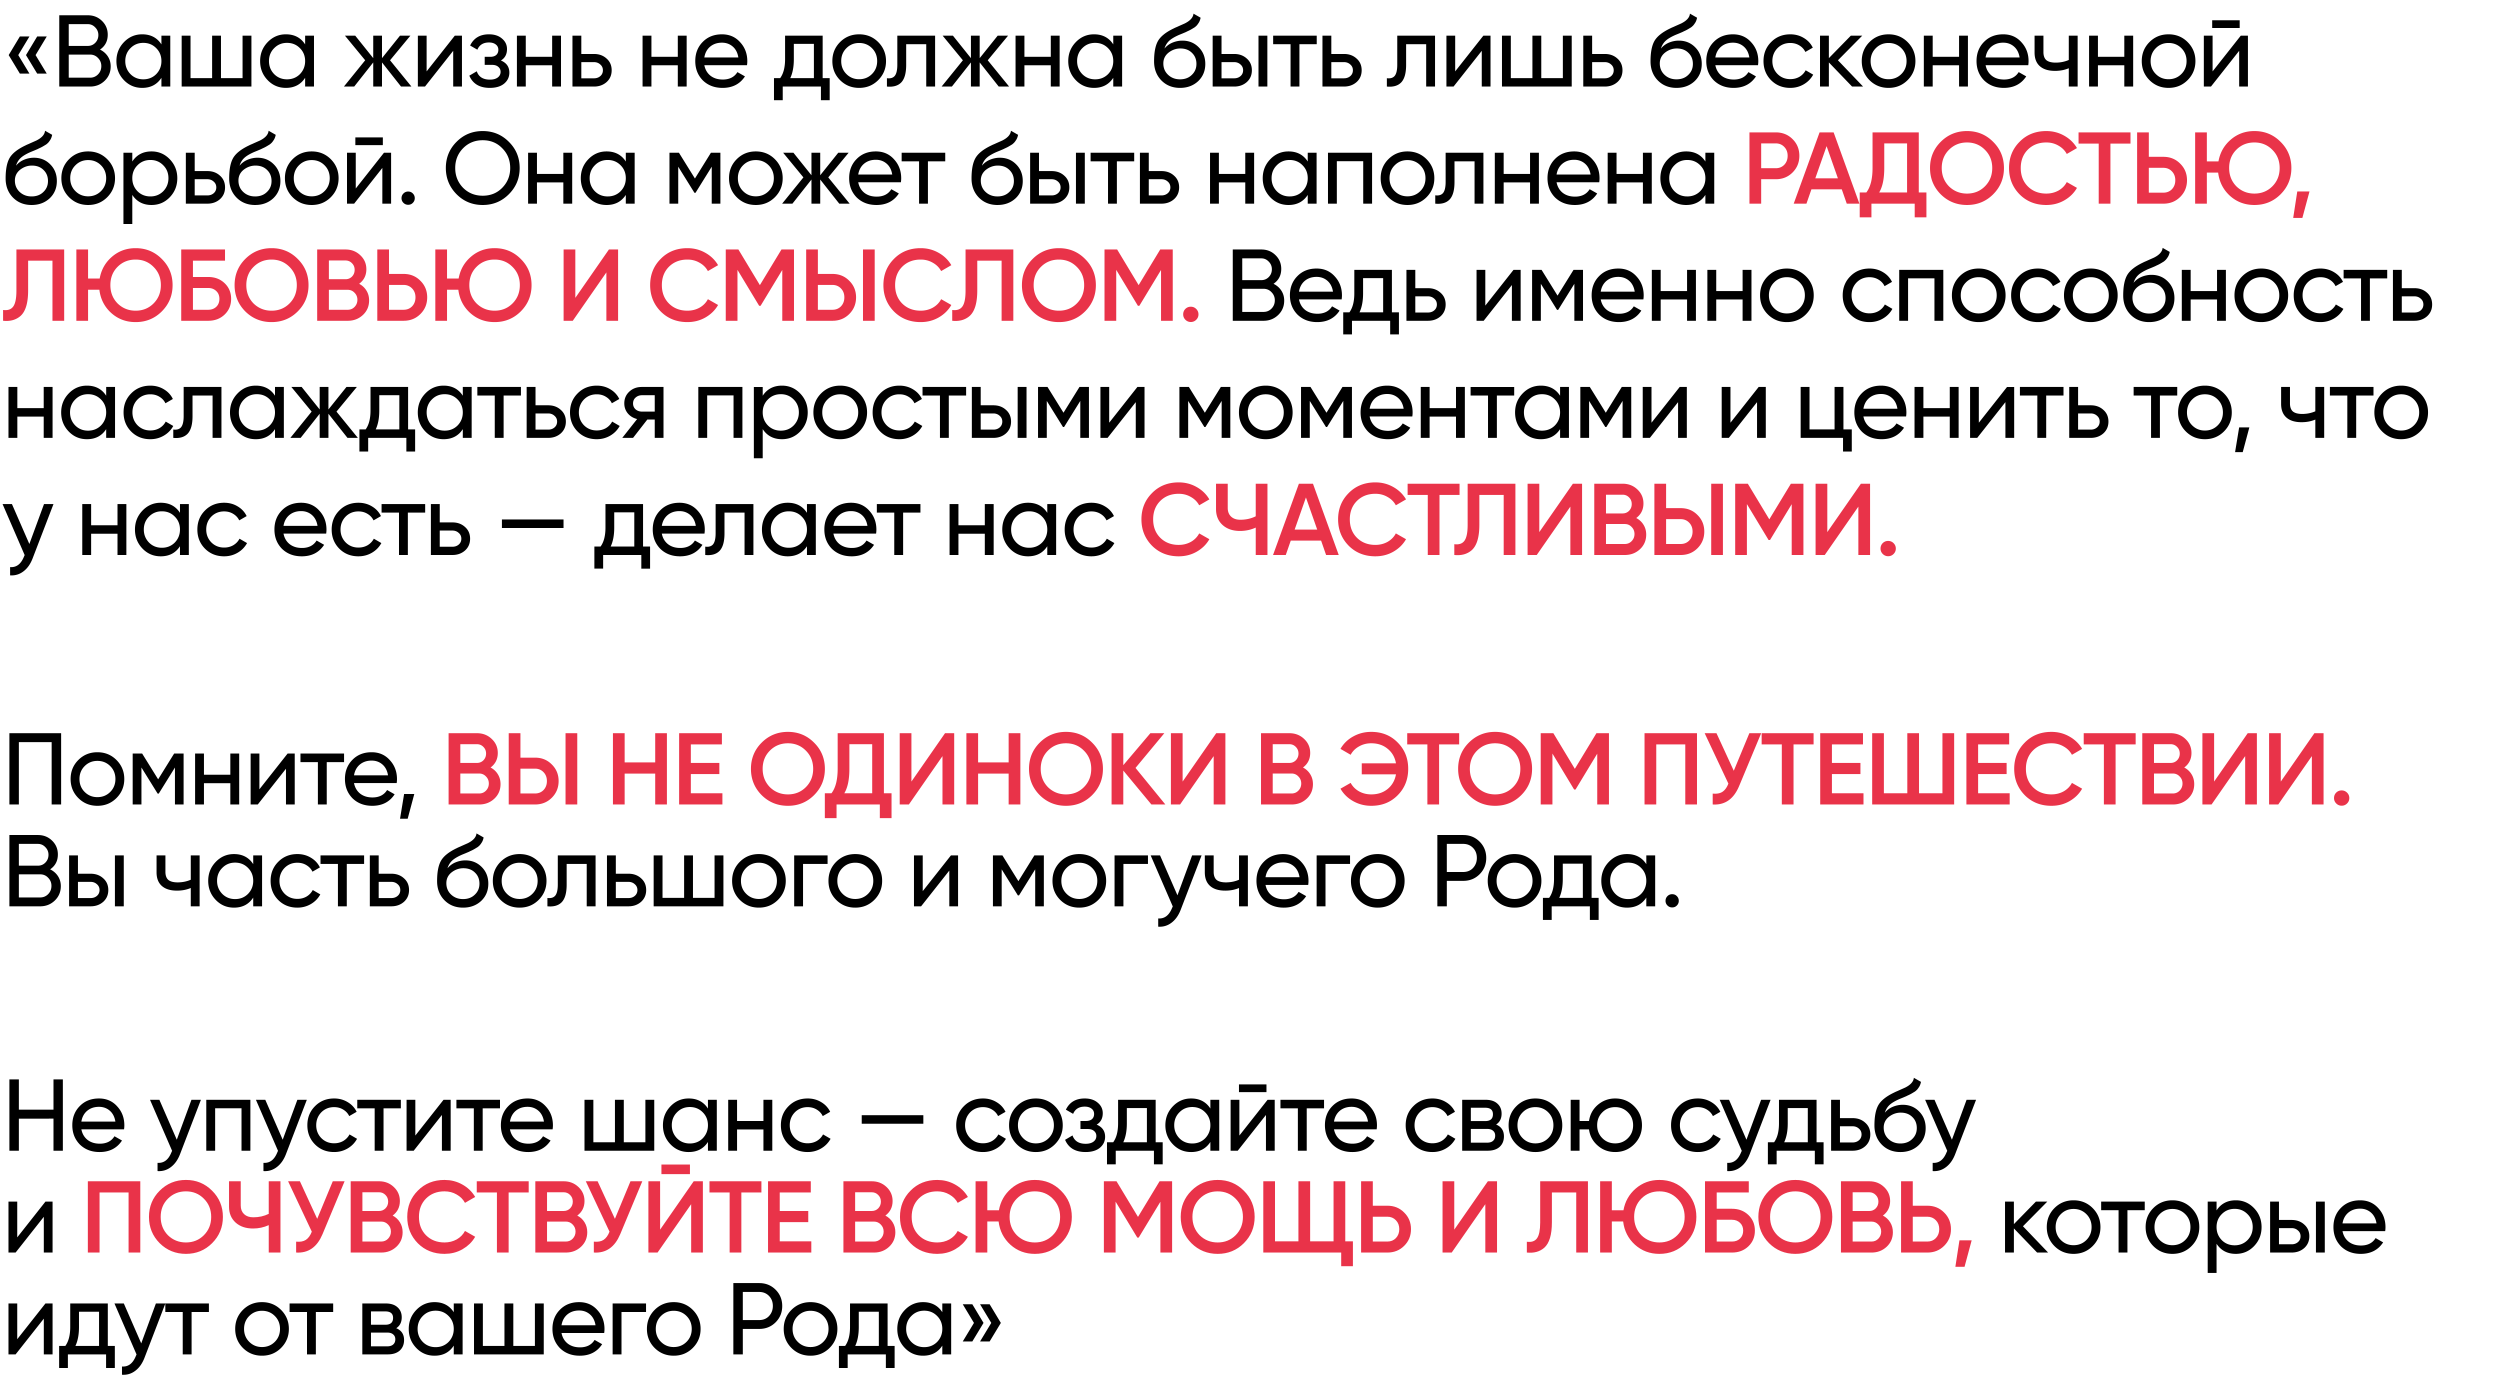<?xml version="1.0" encoding="UTF-8"?> <svg xmlns="http://www.w3.org/2000/svg" width="982" height="541" fill="none"> <path d="M7.81 14.32h3.76l-4.4 7.32 4.4 7.28H7.81l-4.4-7.28 4.4-7.32Zm6.8 0h3.76l-4.4 7.32 4.4 7.28h-3.76l-4.4-7.28 4.4-7.32Zm24.67 5.16c1.307.64 2.333 1.533 3.08 2.68.747 1.147 1.12 2.453 1.12 3.92 0 2.24-.787 4.12-2.36 5.64-1.573 1.52-3.493 2.28-5.76 2.28H23.28V6h11.2c2.213 0 4.067.733 5.56 2.2 1.52 1.467 2.28 3.28 2.28 5.44 0 2.507-1.013 4.453-3.04 5.84Zm-4.8-10H27v8.56h7.48c1.173 0 2.16-.413 2.96-1.24.8-.827 1.2-1.84 1.2-3.04 0-1.173-.413-2.173-1.24-3-.8-.853-1.773-1.28-2.92-1.28ZM27 30.52h8.36c1.253 0 2.307-.44 3.16-1.32.853-.88 1.28-1.96 1.28-3.24 0-1.253-.44-2.32-1.32-3.2-.827-.88-1.867-1.32-3.12-1.32H27v9.08Zm36.407-13.08V14h3.48v20h-3.48v-3.44c-1.707 2.64-4.227 3.96-7.56 3.96-2.827 0-5.214-1.013-7.16-3.04-1.974-2.053-2.96-4.547-2.96-7.48 0-2.907.986-5.387 2.96-7.44 1.973-2.053 4.36-3.08 7.16-3.08 3.333 0 5.853 1.32 7.56 3.96Zm-7.12 13.72c2.026 0 3.72-.68 5.08-2.04 1.36-1.413 2.04-3.12 2.04-5.12 0-2.027-.68-3.72-2.04-5.08-1.36-1.387-3.054-2.08-5.08-2.08-2 0-3.68.693-5.04 2.08-1.36 1.36-2.04 3.053-2.04 5.08 0 2 .68 3.707 2.04 5.12 1.36 1.36 3.04 2.04 5.04 2.04Zm38.992-.48V14h3.48v20h-27.4V14h3.48v16.68h8.48V14h3.48v16.68h8.48Zm24.575-13.24V14h3.48v20h-3.48v-3.44c-1.707 2.64-4.227 3.96-7.56 3.96-2.827 0-5.214-1.013-7.16-3.04-1.974-2.053-2.96-4.547-2.96-7.48 0-2.907.986-5.387 2.96-7.44 1.973-2.053 4.36-3.08 7.16-3.08 3.333 0 5.853 1.32 7.56 3.96Zm-7.12 13.72c2.026 0 3.72-.68 5.08-2.04 1.36-1.413 2.04-3.12 2.04-5.12 0-2.027-.68-3.72-2.04-5.08-1.36-1.387-3.054-2.08-5.08-2.08-2 0-3.68.693-5.04 2.08-1.36 1.36-2.04 3.053-2.04 5.08 0 2 .68 3.707 2.04 5.12 1.36 1.36 3.04 2.04 5.04 2.04Zm40.472-7.48 8.4 10.32h-4.08l-7.48-9.48V34h-3.44v-9.48l-7.48 9.48h-4.04l8.36-10.32-7.96-9.68h4.04l7.08 8.84V14h3.44v8.84l7.08-8.84h4.08l-8 9.68Zm14.37 4.36L178.656 14h2.8v20h-3.44V19.96L166.936 34h-2.8V14h3.44v14.04Zm29.177-4.28c2.213.933 3.32 2.52 3.32 4.76 0 1.733-.68 3.173-2.04 4.32-1.36 1.12-3.24 1.68-5.64 1.68-4 0-6.68-1.6-8.04-4.8l2.92-1.72c.747 2.187 2.467 3.28 5.16 3.28 1.307 0 2.333-.28 3.08-.84.747-.56 1.12-1.307 1.12-2.24 0-.8-.307-1.453-.92-1.96-.587-.507-1.387-.76-2.4-.76h-2.92v-3.16h2.16c1.013 0 1.8-.24 2.36-.72.56-.507.84-1.187.84-2.04 0-.88-.333-1.573-1-2.08-.667-.533-1.56-.8-2.68-.8-2.24 0-3.76.947-4.56 2.84l-2.84-1.64c1.413-2.933 3.88-4.4 7.4-4.4 2.133 0 3.84.56 5.12 1.68 1.307 1.093 1.96 2.467 1.96 4.12 0 2.027-.8 3.52-2.4 4.48Zm20.131-1.44V14h3.48v20h-3.48v-8.36h-10.36V34h-3.48V14h3.48v8.32h10.36Zm11.457-1.12h4.96c2 0 3.653.6 4.96 1.8 1.333 1.173 2 2.707 2 4.6 0 1.893-.667 3.44-2 4.64-1.334 1.173-2.987 1.76-4.96 1.76h-8.44V14h3.48v7.2Zm0 9.56h4.96c1.013 0 1.853-.293 2.52-.88.666-.587 1-1.347 1-2.28 0-.933-.347-1.693-1.04-2.28-.667-.613-1.494-.92-2.48-.92h-4.96v6.36Zm37.9-8.44V14h3.48v20h-3.48v-8.36h-10.36V34h-3.48V14h3.48v8.32h10.36Zm27.178 3.28h-16.76c.346 1.76 1.16 3.147 2.44 4.16 1.28.987 2.88 1.48 4.8 1.48 2.64 0 4.56-.973 5.76-2.92l2.96 1.68c-1.974 3.013-4.907 4.52-8.8 4.52-3.147 0-5.734-.987-7.76-2.96-1.974-2.027-2.96-4.547-2.96-7.56 0-3.04.973-5.547 2.92-7.52 1.946-2 4.466-3 7.56-3 2.933 0 5.32 1.04 7.16 3.12 1.866 2.027 2.8 4.507 2.8 7.44 0 .507-.04 1.027-.12 1.56Zm-9.84-8.84c-1.84 0-3.387.52-4.64 1.56-1.227 1.04-1.987 2.453-2.28 4.24h13.36c-.294-1.84-1.027-3.267-2.2-4.28-1.174-1.013-2.587-1.52-4.24-1.52Zm39.56-2.76v16.68h2.76v8.68h-3.44V34h-15v5.36h-3.44v-8.68h2.44c1.28-1.76 1.92-4.227 1.92-7.4V14h14.76Zm-12.72 16.68h9.28V17.24h-7.88v6.04c0 2.933-.467 5.4-1.4 7.4Zm34.53.8c-2.027 2.027-4.52 3.04-7.48 3.04-2.96 0-5.454-1.013-7.48-3.04-2.027-2.027-3.04-4.52-3.04-7.48 0-2.96 1.013-5.453 3.04-7.48 2.026-2.027 4.52-3.04 7.48-3.04 2.96 0 5.453 1.013 7.48 3.04 2.053 2.053 3.08 4.547 3.08 7.48 0 2.933-1.027 5.427-3.08 7.48Zm-7.48-.36c2 0 3.68-.68 5.04-2.04 1.36-1.36 2.04-3.053 2.04-5.08s-.68-3.72-2.04-5.08c-1.36-1.36-3.04-2.04-5.04-2.04-1.974 0-3.64.68-5 2.04-1.36 1.36-2.04 3.053-2.04 5.08s.68 3.72 2.04 5.08c1.36 1.36 3.026 2.04 5 2.04ZM352.468 14h14.84v20h-3.48V17.36h-7.88v8.16c0 3.2-.64 5.48-1.92 6.84-1.28 1.333-3.16 1.88-5.64 1.64v-3.28c1.387.187 2.413-.12 3.08-.92.667-.827 1-2.28 1-4.36V14Zm35.513 9.68 8.4 10.32h-4.08l-7.48-9.48V34h-3.44v-9.48l-7.48 9.48h-4.04l8.36-10.32-7.96-9.68h4.04l7.08 8.84V14h3.44v8.84l7.08-8.84h4.08l-8 9.68Zm24.77-1.36V14h3.48v20h-3.48v-8.36h-10.36V34h-3.48V14h3.48v8.32h10.36Zm24.537-4.88V14h3.48v20h-3.48v-3.44c-1.707 2.64-4.227 3.96-7.56 3.96-2.827 0-5.213-1.013-7.16-3.04-1.973-2.053-2.96-4.547-2.96-7.48 0-2.907.987-5.387 2.96-7.44 1.973-2.053 4.36-3.08 7.16-3.08 3.333 0 5.853 1.32 7.56 3.96Zm-7.12 13.72c2.027 0 3.72-.68 5.08-2.04 1.36-1.413 2.04-3.12 2.04-5.12 0-2.027-.68-3.72-2.04-5.08-1.36-1.387-3.053-2.08-5.08-2.08-2 0-3.68.693-5.04 2.08-1.36 1.36-2.04 3.053-2.04 5.08 0 2 .68 3.707 2.04 5.12 1.36 1.36 3.04 2.04 5.04 2.04Zm33.352 3.36c-2.96 0-5.4-.973-7.32-2.92-1.92-1.973-2.88-4.48-2.88-7.52 0-3.44.494-6.067 1.48-7.88 1.014-1.84 3.067-3.507 6.16-5l.56-.28c.24-.107.52-.227.84-.36.347-.16.64-.293.88-.4l2.16-.96c2.134-1.067 3.267-2.347 3.4-3.84l2.8 1.6c-.186.933-.493 1.68-.92 2.24a3.584 3.584 0 0 1-.24.36c-.133.16-.226.28-.28.36l-.28.28a4.156 4.156 0 0 1-.36.32 2.063 2.063 0 0 1-.44.32c-.986.613-1.693 1.013-2.12 1.2-.16.08-.333.16-.52.24l-.4.2a43.53 43.53 0 0 1-.24.12l-1.32.56-1.28.52c-1.786.773-3.106 1.56-3.96 2.36-.853.8-1.466 1.813-1.84 3.04.827-1.013 1.867-1.787 3.12-2.32 1.28-.533 2.587-.8 3.92-.8 2.534 0 4.654.853 6.36 2.56 1.76 1.733 2.64 3.933 2.64 6.6 0 2.72-.933 4.973-2.8 6.76-1.893 1.76-4.266 2.64-7.12 2.64Zm6.44-9.4c0-1.787-.586-3.24-1.76-4.36-1.146-1.147-2.666-1.72-4.56-1.72-1.68 0-3.226.547-4.64 1.64-1.36 1.093-2.04 2.507-2.04 4.24 0 1.813.627 3.307 1.88 4.48 1.254 1.173 2.814 1.76 4.68 1.76 1.894 0 3.427-.573 4.6-1.72 1.227-1.147 1.84-2.587 1.84-4.32Zm9.856-3.92h4.96c2 0 3.653.6 4.96 1.8 1.333 1.173 2 2.707 2 4.6 0 1.893-.667 3.44-2 4.64-1.334 1.173-2.987 1.76-4.96 1.76h-8.44V14h3.48v7.2Zm14.52 12.8V14h3.48v20h-3.48Zm-14.52-3.24h4.96c1.013 0 1.853-.293 2.52-.88.666-.587 1-1.347 1-2.28 0-.933-.347-1.693-1.04-2.28-.667-.613-1.494-.92-2.48-.92h-4.96v6.36ZM500.093 14h17.12v3.36h-6.8V34h-3.48V17.36h-6.84V14Zm22.849 7.2h4.96c2 0 3.654.6 4.96 1.8 1.334 1.173 2 2.707 2 4.6 0 1.893-.666 3.44-2 4.64-1.333 1.173-2.986 1.76-4.96 1.76h-8.44V14h3.48v7.2Zm0 9.56h4.96c1.014 0 1.854-.293 2.52-.88.667-.587 1-1.347 1-2.28 0-.933-.346-1.693-1.04-2.28-.666-.613-1.493-.92-2.48-.92h-4.96v6.36ZM548.843 14h14.84v20h-3.48V17.36h-7.88v8.16c0 3.2-.64 5.48-1.92 6.84-1.28 1.333-3.16 1.88-5.64 1.64v-3.28c1.387.187 2.413-.12 3.08-.92.667-.827 1-2.28 1-4.36V14Zm22.753 14.04L582.676 14h2.8v20h-3.44V19.96L570.956 34h-2.8V14h3.44v14.04Zm42.297 2.64V14h3.48v20h-27.4V14h3.48v16.68h8.48V14h3.48v16.68h8.48Zm11.495-9.48h4.96c2 0 3.653.6 4.96 1.8 1.333 1.173 2 2.707 2 4.6 0 1.893-.667 3.44-2 4.64-1.334 1.173-2.987 1.76-4.96 1.76h-8.44V14h3.48v7.2Zm0 9.56h4.96c1.013 0 1.853-.293 2.52-.88.666-.587 1-1.347 1-2.28 0-.933-.347-1.693-1.04-2.28-.667-.613-1.494-.92-2.48-.92h-4.96v6.36Zm33.14 3.76c-2.96 0-5.4-.973-7.32-2.92-1.92-1.973-2.88-4.48-2.88-7.52 0-3.44.494-6.067 1.48-7.88 1.014-1.84 3.067-3.507 6.16-5l.56-.28c.24-.107.52-.227.84-.36.347-.16.64-.293.88-.4l2.16-.96c2.134-1.067 3.267-2.347 3.4-3.84l2.8 1.6c-.186.933-.493 1.68-.92 2.24a3.584 3.584 0 0 1-.24.36c-.133.16-.226.28-.28.36l-.28.28a4.156 4.156 0 0 1-.36.32 2.063 2.063 0 0 1-.44.32c-.986.613-1.693 1.013-2.12 1.2-.16.08-.333.16-.52.24l-.4.2a43.53 43.53 0 0 1-.24.12l-1.32.56-1.28.52c-1.786.773-3.106 1.56-3.96 2.36-.853.8-1.466 1.813-1.84 3.04.827-1.013 1.867-1.787 3.12-2.32 1.28-.533 2.587-.8 3.92-.8 2.534 0 4.654.853 6.36 2.56 1.76 1.733 2.64 3.933 2.64 6.6 0 2.72-.933 4.973-2.8 6.76-1.893 1.76-4.266 2.64-7.12 2.64Zm6.44-9.4c0-1.787-.586-3.24-1.76-4.36-1.146-1.147-2.666-1.72-4.56-1.72-1.68 0-3.226.547-4.64 1.64-1.36 1.093-2.04 2.507-2.04 4.24 0 1.813.627 3.307 1.88 4.48 1.254 1.173 2.814 1.76 4.68 1.76 1.894 0 3.427-.573 4.6-1.72 1.227-1.147 1.84-2.587 1.84-4.32Zm25.575.48h-16.76c.347 1.76 1.16 3.147 2.44 4.16 1.28.987 2.88 1.48 4.8 1.48 2.64 0 4.56-.973 5.76-2.92l2.96 1.68c-1.973 3.013-4.906 4.52-8.8 4.52-3.146 0-5.733-.987-7.76-2.96-1.973-2.027-2.96-4.547-2.96-7.56 0-3.04.974-5.547 2.92-7.52 1.947-2 4.467-3 7.56-3 2.934 0 5.32 1.04 7.16 3.12 1.867 2.027 2.8 4.507 2.8 7.44 0 .507-.04 1.027-.12 1.56Zm-9.84-8.84c-1.84 0-3.386.52-4.64 1.56-1.226 1.04-1.986 2.453-2.28 4.24h13.36c-.293-1.84-1.026-3.267-2.2-4.28-1.173-1.013-2.586-1.52-4.24-1.52Zm22.522 17.76c-3.014 0-5.52-1-7.52-3-2-2.027-3-4.533-3-7.52 0-2.987 1-5.48 3-7.48 2-2.027 4.506-3.04 7.52-3.04 1.973 0 3.746.48 5.32 1.44 1.573.933 2.746 2.2 3.52 3.8l-2.92 1.68c-.507-1.067-1.294-1.92-2.36-2.56-1.04-.64-2.227-.96-3.56-.96-2 0-3.68.68-5.04 2.04-1.334 1.387-2 3.08-2 5.08 0 1.973.666 3.653 2 5.04 1.36 1.36 3.04 2.04 5.04 2.04 1.333 0 2.533-.307 3.6-.92 1.066-.64 1.88-1.493 2.44-2.56l2.96 1.72a9.794 9.794 0 0 1-3.72 3.8c-1.6.933-3.36 1.4-5.28 1.4Zm18.715-10.84L731.82 34h-4.32l-9.12-9.48V34h-3.48V14h3.48v8.84l8.64-8.84h4.48l-9.56 9.68Zm27.36 7.8c-2.027 2.027-4.52 3.04-7.48 3.04-2.96 0-5.453-1.013-7.48-3.04s-3.04-4.52-3.04-7.48c0-2.96 1.013-5.453 3.04-7.48s4.52-3.04 7.48-3.04c2.96 0 5.453 1.013 7.48 3.04 2.053 2.053 3.08 4.547 3.08 7.48 0 2.933-1.027 5.427-3.08 7.48Zm-7.48-.36c2 0 3.68-.68 5.04-2.04 1.36-1.36 2.04-3.053 2.04-5.08s-.68-3.72-2.04-5.08c-1.36-1.36-3.04-2.04-5.04-2.04-1.973 0-3.64.68-5 2.04-1.36 1.36-2.04 3.053-2.04 5.08s.68 3.72 2.04 5.08c1.36 1.36 3.027 2.04 5 2.04Zm27.703-8.8V14h3.48v20h-3.48v-8.36h-10.36V34h-3.48V14h3.48v8.32h10.36ZM796.7 25.6h-16.76c.346 1.76 1.16 3.147 2.44 4.16 1.28.987 2.88 1.48 4.8 1.48 2.64 0 4.56-.973 5.76-2.92L795.9 30c-1.974 3.013-4.907 4.52-8.8 4.52-3.147 0-5.734-.987-7.76-2.96-1.974-2.027-2.96-4.547-2.96-7.56 0-3.04.973-5.547 2.92-7.52 1.946-2 4.466-3 7.56-3 2.933 0 5.32 1.04 7.16 3.12 1.866 2.027 2.8 4.507 2.8 7.44 0 .507-.04 1.027-.12 1.56Zm-9.84-8.84c-1.84 0-3.387.52-4.64 1.56-1.227 1.04-1.987 2.453-2.28 4.24h13.36c-.294-1.84-1.027-3.267-2.2-4.28-1.174-1.013-2.587-1.52-4.24-1.52Zm25.76 6.8V14h3.48v20h-3.48v-7.2c-1.627.693-3.427 1.04-5.4 1.04-2.587 0-4.573-.613-5.96-1.84-1.387-1.227-2.08-3.013-2.08-5.36V14h3.48v6.44c0 1.467.387 2.533 1.16 3.2.8.64 2.013.96 3.64.96 1.84 0 3.56-.347 5.16-1.04Zm21.807-1.24V14h3.48v20h-3.48v-8.36h-10.36V34h-3.48V14h3.48v8.32h10.36Zm24.857 9.16c-2.026 2.027-4.52 3.04-7.48 3.04-2.96 0-5.453-1.013-7.48-3.04-2.026-2.027-3.04-4.52-3.04-7.48 0-2.96 1.014-5.453 3.04-7.48 2.027-2.027 4.52-3.04 7.48-3.04 2.96 0 5.454 1.013 7.48 3.04 2.054 2.053 3.08 4.547 3.08 7.48 0 2.933-1.026 5.427-3.08 7.48Zm-7.48-.36c2 0 3.68-.68 5.04-2.04 1.36-1.36 2.04-3.053 2.04-5.08s-.68-3.72-2.04-5.08c-1.36-1.36-3.04-2.04-5.04-2.04-1.973 0-3.64.68-5 2.04-1.36 1.36-2.04 3.053-2.04 5.08s.68 3.72 2.04 5.08c1.36 1.36 3.027 2.04 5 2.04ZM879.747 11h-10.8V7.96h10.8V11Zm-10.64 17.04L880.187 14h2.8v20h-3.44V19.96L868.467 34h-2.8V14h3.44v14.04ZM12.41 80.52c-2.96 0-5.4-.973-7.32-2.92-1.92-1.973-2.88-4.48-2.88-7.52 0-3.44.493-6.067 1.48-7.88 1.013-1.84 3.066-3.507 6.16-5l.56-.28c.24-.107.52-.227.84-.36.346-.16.64-.293.88-.4l2.16-.96c2.133-1.067 3.266-2.347 3.4-3.84l2.8 1.6c-.187.933-.494 1.68-.92 2.24a3.88 3.88 0 0 1-.24.36c-.134.16-.227.28-.28.36l-.28.28a4.375 4.375 0 0 1-.36.32 2.092 2.092 0 0 1-.44.32c-.987.613-1.694 1.013-2.12 1.2a9.8 9.8 0 0 1-.52.24l-.4.2-.24.12-1.32.56-1.28.52c-1.787.773-3.107 1.56-3.96 2.36-.854.8-1.467 1.813-1.84 3.04.826-1.013 1.866-1.787 3.12-2.32 1.28-.533 2.586-.8 3.92-.8 2.533 0 4.653.853 6.36 2.56 1.76 1.733 2.64 3.933 2.64 6.6 0 2.72-.934 4.973-2.8 6.76-1.894 1.76-4.267 2.64-7.12 2.64Zm6.44-9.4c0-1.787-.587-3.24-1.76-4.36-1.147-1.147-2.667-1.72-4.56-1.72-1.68 0-3.227.547-4.64 1.64-1.36 1.093-2.04 2.507-2.04 4.24 0 1.813.626 3.307 1.88 4.48 1.253 1.173 2.813 1.76 4.68 1.76 1.893 0 3.426-.573 4.6-1.72 1.226-1.147 1.84-2.587 1.84-4.32Zm23.255 6.36c-2.027 2.027-4.52 3.04-7.48 3.04-2.96 0-5.454-1.013-7.48-3.04-2.027-2.027-3.04-4.52-3.04-7.48 0-2.96 1.013-5.453 3.04-7.48 2.026-2.027 4.52-3.04 7.48-3.04 2.96 0 5.453 1.013 7.48 3.04 2.053 2.053 3.08 4.547 3.08 7.48 0 2.933-1.027 5.427-3.08 7.48Zm-7.48-.36c2 0 3.68-.68 5.04-2.04 1.36-1.36 2.04-3.053 2.04-5.08s-.68-3.72-2.04-5.08c-1.36-1.36-3.04-2.04-5.04-2.04-1.974 0-3.64.68-5 2.04-1.36 1.36-2.04 3.053-2.04 5.08s.68 3.72 2.04 5.08c1.36 1.36 3.026 2.04 5 2.04Zm24.902-17.64c2.8 0 5.187 1.027 7.16 3.08 1.974 2.053 2.96 4.533 2.96 7.44 0 2.933-.986 5.427-2.96 7.48-1.946 2.027-4.333 3.04-7.16 3.04-3.306 0-5.826-1.32-7.56-3.96V88h-3.48V60h3.48v3.44c1.734-2.64 4.254-3.96 7.56-3.96Zm-.44 17.68c2 0 3.68-.68 5.04-2.04 1.36-1.413 2.04-3.12 2.04-5.12 0-2.027-.68-3.72-2.04-5.08-1.36-1.387-3.04-2.08-5.04-2.08-2.026 0-3.72.693-5.08 2.08-1.36 1.36-2.04 3.053-2.04 5.08 0 2 .68 3.707 2.04 5.12 1.36 1.36 3.054 2.04 5.08 2.04ZM76.48 67.2h4.96c2 0 3.653.6 4.96 1.8 1.333 1.173 2 2.707 2 4.6 0 1.893-.667 3.44-2 4.64-1.334 1.173-2.987 1.76-4.96 1.76H73V60h3.48v7.2Zm0 9.56h4.96c1.013 0 1.853-.293 2.52-.88.666-.587 1-1.347 1-2.28 0-.933-.347-1.693-1.04-2.28-.667-.613-1.494-.92-2.48-.92h-4.96v6.36Zm23.745 3.76c-2.96 0-5.4-.973-7.32-2.92-1.92-1.973-2.88-4.48-2.88-7.52 0-3.44.493-6.067 1.48-7.88 1.013-1.84 3.067-3.507 6.16-5l.56-.28c.24-.107.52-.227.84-.36.347-.16.64-.293.88-.4l2.16-.96c2.133-1.067 3.267-2.347 3.4-3.84l2.8 1.6c-.187.933-.493 1.68-.92 2.24a4.017 4.017 0 0 1-.24.36c-.133.16-.227.28-.28.36l-.28.28a4.476 4.476 0 0 1-.36.32 2.09 2.09 0 0 1-.44.32c-.987.613-1.693 1.013-2.12 1.2-.16.08-.333.16-.52.24l-.4.2-.24.12-1.32.56-1.28.52c-1.787.773-3.107 1.56-3.96 2.36-.853.8-1.467 1.813-1.84 3.04.827-1.013 1.867-1.787 3.12-2.32 1.28-.533 2.587-.8 3.92-.8 2.533 0 4.653.853 6.36 2.56 1.76 1.733 2.64 3.933 2.64 6.6 0 2.72-.933 4.973-2.8 6.76-1.893 1.76-4.267 2.64-7.12 2.64Zm6.44-9.4c0-1.787-.587-3.24-1.76-4.36-1.147-1.147-2.667-1.72-4.56-1.72-1.68 0-3.227.547-4.64 1.64-1.36 1.093-2.04 2.507-2.04 4.24 0 1.813.627 3.307 1.88 4.48 1.253 1.173 2.813 1.76 4.68 1.76 1.893 0 3.427-.573 4.6-1.72 1.227-1.147 1.84-2.587 1.84-4.32Zm23.255 6.36c-2.026 2.027-4.52 3.04-7.48 3.04-2.96 0-5.453-1.013-7.48-3.04-2.026-2.027-3.04-4.52-3.04-7.48 0-2.96 1.014-5.453 3.04-7.48 2.027-2.027 4.52-3.04 7.48-3.04 2.96 0 5.454 1.013 7.48 3.04 2.054 2.053 3.08 4.547 3.08 7.48 0 2.933-1.026 5.427-3.08 7.48Zm-7.48-.36c2 0 3.68-.68 5.04-2.04 1.36-1.36 2.04-3.053 2.04-5.08s-.68-3.72-2.04-5.08c-1.36-1.36-3.04-2.04-5.04-2.04-1.973 0-3.64.68-5 2.04-1.36 1.36-2.04 3.053-2.04 5.08s.68 3.72 2.04 5.08c1.36 1.36 3.027 2.04 5 2.04ZM150.383 57h-10.8v-3.04h10.8V57Zm-10.64 17.04L150.823 60h2.8v20h-3.44V65.96L139.103 80h-2.8V60h3.44v14.04Zm20.577 6.4c-.72 0-1.333-.253-1.84-.76a2.505 2.505 0 0 1-.76-1.84c0-.72.253-1.333.76-1.84a2.507 2.507 0 0 1 1.84-.76c.747 0 1.36.253 1.84.76.507.507.76 1.12.76 1.84s-.253 1.333-.76 1.84c-.48.507-1.093.76-1.84.76ZM175.127 66c0-4.053 1.4-7.48 4.2-10.28 2.8-2.827 6.226-4.24 10.28-4.24 4.053 0 7.48 1.413 10.28 4.24 2.826 2.8 4.24 6.227 4.24 10.28 0 4.027-1.414 7.453-4.24 10.28-2.8 2.827-6.227 4.24-10.28 4.24-4.054 0-7.48-1.413-10.28-4.24-2.8-2.853-4.2-6.28-4.2-10.28Zm25.28 0c0-3.093-1.04-5.68-3.12-7.76-2.027-2.107-4.587-3.16-7.68-3.16-3.067 0-5.64 1.053-7.72 3.16-2.054 2.107-3.08 4.693-3.08 7.76 0 3.04 1.026 5.627 3.08 7.76 2.08 2.08 4.653 3.12 7.72 3.12 3.093 0 5.653-1.04 7.68-3.12 2.08-2.133 3.12-4.72 3.12-7.76Zm20.872 2.32V60h3.48v20h-3.48v-8.36h-10.36V80h-3.48V60h3.48v8.32h10.36Zm24.537-4.88V60h3.48v20h-3.48v-3.44c-1.707 2.64-4.227 3.96-7.56 3.96-2.827 0-5.213-1.013-7.16-3.04-1.973-2.053-2.96-4.547-2.96-7.48 0-2.907.987-5.387 2.96-7.44 1.973-2.053 4.36-3.08 7.16-3.08 3.333 0 5.853 1.32 7.56 3.96Zm-7.12 13.72c2.027 0 3.72-.68 5.08-2.04 1.36-1.413 2.04-3.12 2.04-5.12 0-2.027-.68-3.72-2.04-5.08-1.36-1.387-3.053-2.08-5.08-2.08-2 0-3.68.693-5.04 2.08-1.36 1.36-2.04 3.053-2.04 5.08 0 2 .68 3.707 2.04 5.12 1.36 1.36 3.04 2.04 5.04 2.04ZM279.249 60h3.72v20h-3.4V65.48l-6.36 10.24h-.44l-6.36-10.24V80h-3.44V60h3.72l6.28 10.12 6.28-10.12Zm25.112 17.48c-2.027 2.027-4.52 3.04-7.48 3.04-2.96 0-5.453-1.013-7.48-3.04s-3.04-4.52-3.04-7.48c0-2.96 1.013-5.453 3.04-7.48s4.52-3.04 7.48-3.04c2.96 0 5.453 1.013 7.48 3.04 2.053 2.053 3.08 4.547 3.08 7.48 0 2.933-1.027 5.427-3.08 7.48Zm-7.48-.36c2 0 3.68-.68 5.04-2.04 1.36-1.36 2.04-3.053 2.04-5.08s-.68-3.72-2.04-5.08c-1.36-1.36-3.04-2.04-5.04-2.04-1.973 0-3.64.68-5 2.04-1.36 1.36-2.04 3.053-2.04 5.08s.68 3.72 2.04 5.08c1.36 1.36 3.027 2.04 5 2.04Zm28.461-7.44 8.4 10.32h-4.08l-7.48-9.48V80h-3.44v-9.48l-7.48 9.48h-4.04l8.36-10.32-7.96-9.68h4.04l7.08 8.84V60h3.44v8.84l7.08-8.84h4.08l-8 9.68Zm28.528 1.92h-16.76c.347 1.76 1.16 3.147 2.44 4.16 1.28.987 2.88 1.48 4.8 1.48 2.64 0 4.56-.973 5.76-2.92l2.96 1.68c-1.973 3.013-4.907 4.52-8.8 4.52-3.147 0-5.733-.987-7.76-2.96-1.973-2.027-2.96-4.547-2.96-7.56 0-3.04.973-5.547 2.92-7.52 1.947-2 4.467-3 7.56-3 2.933 0 5.32 1.04 7.16 3.12 1.867 2.027 2.8 4.507 2.8 7.44 0 .507-.04 1.027-.12 1.56Zm-9.84-8.84c-1.84 0-3.387.52-4.64 1.56-1.227 1.04-1.987 2.453-2.28 4.24h13.36c-.293-1.84-1.027-3.267-2.2-4.28-1.173-1.013-2.587-1.52-4.24-1.52ZM354.169 60h17.12v3.36h-6.8V80h-3.48V63.36h-6.84V60Zm37.65 20.52c-2.96 0-5.4-.973-7.32-2.92-1.92-1.973-2.88-4.48-2.88-7.52 0-3.44.493-6.067 1.48-7.88 1.013-1.84 3.066-3.507 6.16-5l.56-.28c.24-.107.52-.227.84-.36.346-.16.64-.293.88-.4l2.16-.96c2.133-1.067 3.266-2.347 3.4-3.84l2.8 1.6c-.187.933-.494 1.68-.92 2.24a4.017 4.017 0 0 1-.24.36 4.52 4.52 0 0 0-.28.36l-.28.28a4.476 4.476 0 0 1-.36.32 2.116 2.116 0 0 1-.44.32c-.987.613-1.694 1.013-2.12 1.2-.16.08-.334.16-.52.24l-.4.2-.24.12-1.32.56-1.28.52c-1.787.773-3.107 1.56-3.96 2.36-.854.8-1.467 1.813-1.84 3.04.826-1.013 1.866-1.787 3.12-2.32 1.28-.533 2.586-.8 3.92-.8 2.533 0 4.653.853 6.36 2.56 1.76 1.733 2.64 3.933 2.64 6.6 0 2.72-.934 4.973-2.8 6.76-1.894 1.76-4.267 2.64-7.12 2.64Zm6.44-9.4c0-1.787-.587-3.24-1.76-4.36-1.147-1.147-2.667-1.72-4.56-1.72-1.68 0-3.227.547-4.64 1.64-1.36 1.093-2.04 2.507-2.04 4.24 0 1.813.626 3.307 1.88 4.48 1.253 1.173 2.813 1.76 4.68 1.76 1.893 0 3.426-.573 4.6-1.72 1.226-1.147 1.84-2.587 1.84-4.32Zm9.855-3.92h4.96c2 0 3.653.6 4.96 1.8 1.333 1.173 2 2.707 2 4.6 0 1.893-.667 3.44-2 4.64-1.333 1.173-2.987 1.76-4.96 1.76h-8.44V60h3.48v7.2Zm14.52 12.8V60h3.48v20h-3.48Zm-14.52-3.24h4.96c1.013 0 1.853-.293 2.52-.88s1-1.347 1-2.28c0-.933-.347-1.693-1.04-2.28-.667-.613-1.493-.92-2.48-.92h-4.96v6.36ZM428.391 60h17.12v3.36h-6.8V80h-3.48V63.36h-6.84V60Zm22.85 7.2h4.96c2 0 3.653.6 4.96 1.8 1.333 1.173 2 2.707 2 4.6 0 1.893-.667 3.44-2 4.64-1.334 1.173-2.987 1.76-4.96 1.76h-8.44V60h3.48v7.2Zm0 9.56h4.96c1.013 0 1.853-.293 2.52-.88.666-.587 1-1.347 1-2.28 0-.933-.347-1.693-1.04-2.28-.667-.613-1.494-.92-2.48-.92h-4.96v6.36Zm37.9-8.44V60h3.48v20h-3.48v-8.36h-10.36V80h-3.48V60h3.48v8.32h10.36Zm24.538-4.88V60h3.48v20h-3.48v-3.44c-1.707 2.64-4.227 3.96-7.56 3.96-2.827 0-5.214-1.013-7.16-3.04-1.974-2.053-2.96-4.547-2.96-7.48 0-2.907.986-5.387 2.96-7.44 1.973-2.053 4.36-3.08 7.16-3.08 3.333 0 5.853 1.32 7.56 3.96Zm-7.12 13.72c2.026 0 3.72-.68 5.08-2.04 1.36-1.413 2.04-3.12 2.04-5.12 0-2.027-.68-3.72-2.04-5.08-1.36-1.387-3.054-2.08-5.08-2.08-2 0-3.68.693-5.04 2.08-1.36 1.36-2.04 3.053-2.04 5.08 0 2 .68 3.707 2.04 5.12 1.36 1.36 3.04 2.04 5.04 2.04ZM521.631 60h17.32v20h-3.48V63.32h-10.36V80h-3.48V60Zm38.697 17.48c-2.026 2.027-4.52 3.04-7.48 3.04-2.96 0-5.453-1.013-7.48-3.04-2.026-2.027-3.04-4.52-3.04-7.48 0-2.96 1.014-5.453 3.04-7.48 2.027-2.027 4.52-3.04 7.48-3.04 2.96 0 5.454 1.013 7.48 3.04 2.054 2.053 3.08 4.547 3.08 7.48 0 2.933-1.026 5.427-3.08 7.48Zm-7.48-.36c2 0 3.68-.68 5.04-2.04 1.36-1.36 2.04-3.053 2.04-5.08s-.68-3.72-2.04-5.08c-1.36-1.36-3.04-2.04-5.04-2.04-1.973 0-3.64.68-5 2.04-1.36 1.36-2.04 3.053-2.04 5.08s.68 3.72 2.04 5.08c1.36 1.36 3.027 2.04 5 2.04Zm15-17.12h14.84v20h-3.48V63.36h-7.88v8.16c0 3.2-.64 5.48-1.92 6.84-1.28 1.333-3.16 1.88-5.64 1.64v-3.28c1.386.187 2.413-.12 3.08-.92.666-.827 1-2.28 1-4.36V60Zm33.153 8.32V60h3.48v20h-3.48v-8.36h-10.36V80h-3.48V60h3.48v8.32h10.36Zm27.177 3.28h-16.76c.347 1.76 1.16 3.147 2.44 4.16 1.28.987 2.88 1.48 4.8 1.48 2.64 0 4.56-.973 5.76-2.92l2.96 1.68c-1.973 3.013-4.907 4.52-8.8 4.52-3.147 0-5.733-.987-7.76-2.96-1.973-2.027-2.96-4.547-2.96-7.56 0-3.04.973-5.547 2.92-7.52 1.947-2 4.467-3 7.56-3 2.933 0 5.32 1.04 7.16 3.12 1.867 2.027 2.8 4.507 2.8 7.44 0 .507-.04 1.027-.12 1.56Zm-9.84-8.84c-1.84 0-3.387.52-4.64 1.56-1.227 1.04-1.987 2.453-2.28 4.24h13.36c-.293-1.84-1.027-3.267-2.2-4.28-1.173-1.013-2.587-1.52-4.24-1.52Zm27 5.56V60h3.48v20h-3.48v-8.36h-10.36V80h-3.48V60h3.48v8.32h10.36Zm24.537-4.88V60h3.48v20h-3.48v-3.44c-1.706 2.64-4.226 3.96-7.56 3.96-2.826 0-5.213-1.013-7.16-3.04-1.973-2.053-2.96-4.547-2.96-7.48 0-2.907.987-5.387 2.96-7.44 1.974-2.053 4.36-3.08 7.16-3.08 3.334 0 5.854 1.32 7.56 3.96Zm-7.12 13.72c2.027 0 3.72-.68 5.08-2.04 1.36-1.413 2.04-3.12 2.04-5.12 0-2.027-.68-3.72-2.04-5.08-1.36-1.387-3.053-2.08-5.08-2.08-2 0-3.68.693-5.04 2.08-1.36 1.36-2.04 3.053-2.04 5.08 0 2 .68 3.707 2.04 5.12 1.36 1.36 3.04 2.04 5.04 2.04Zm-162.523 34.32c1.306.64 2.333 1.533 3.08 2.68.746 1.147 1.12 2.453 1.12 3.92 0 2.24-.787 4.12-2.36 5.64-1.574 1.52-3.494 2.28-5.76 2.28h-12.08V98h11.2c2.213 0 4.066.733 5.56 2.2 1.52 1.467 2.28 3.28 2.28 5.44 0 2.507-1.014 4.453-3.04 5.84Zm-4.8-10h-7.48v8.56h7.48c1.173 0 2.16-.413 2.96-1.24.8-.827 1.2-1.84 1.2-3.04 0-1.173-.414-2.173-1.24-3-.8-.853-1.774-1.28-2.92-1.28Zm-7.48 21.04h8.36c1.253 0 2.306-.44 3.16-1.32.853-.88 1.28-1.96 1.28-3.24 0-1.253-.44-2.32-1.32-3.2-.827-.88-1.867-1.32-3.12-1.32h-8.36v9.08Zm39.046-4.92h-16.76c.347 1.76 1.16 3.147 2.44 4.16 1.28.987 2.88 1.48 4.8 1.48 2.64 0 4.56-.973 5.76-2.92l2.96 1.68c-1.973 3.013-4.906 4.52-8.8 4.52-3.146 0-5.733-.987-7.76-2.96-1.973-2.027-2.96-4.547-2.96-7.56 0-3.04.974-5.547 2.92-7.52 1.947-2 4.467-3 7.56-3 2.934 0 5.32 1.04 7.16 3.12 1.867 2.027 2.8 4.507 2.8 7.44 0 .507-.04 1.027-.12 1.56Zm-9.84-8.84c-1.84 0-3.386.52-4.64 1.56-1.226 1.04-1.986 2.453-2.28 4.24h13.36c-.293-1.84-1.026-3.267-2.2-4.28-1.173-1.013-2.586-1.52-4.24-1.52Zm29.579-2.76v16.68h2.76v8.68h-3.44V126h-15v5.36h-3.44v-8.68h2.44c1.28-1.76 1.92-4.227 1.92-7.4V106h14.76Zm-12.72 16.68h9.28v-13.44h-7.88v6.04c0 2.933-.466 5.4-1.4 7.4Zm21.911-9.48h4.96c2 0 3.654.6 4.96 1.8 1.334 1.173 2 2.707 2 4.6 0 1.893-.666 3.44-2 4.64-1.333 1.173-2.986 1.76-4.96 1.76h-8.44v-20h3.48v7.2Zm0 9.56h4.96c1.014 0 1.854-.293 2.52-.88.667-.587 1-1.347 1-2.28 0-.933-.346-1.693-1.04-2.28-.666-.613-1.493-.92-2.48-.92h-4.96v6.36Zm27.501-2.72 11.08-14.04h2.8v20h-3.44v-14.04L582.789 126h-2.8v-20h3.44v14.04ZM618.086 106h3.72v20h-3.4v-14.52l-6.36 10.24h-.44l-6.36-10.24V126h-3.44v-20h3.72l6.28 10.12 6.28-10.12Zm27.433 11.6h-16.76c.346 1.76 1.16 3.147 2.44 4.16 1.28.987 2.88 1.48 4.8 1.48 2.64 0 4.56-.973 5.76-2.92l2.96 1.68c-1.974 3.013-4.907 4.52-8.8 4.52-3.147 0-5.734-.987-7.76-2.96-1.974-2.027-2.96-4.547-2.96-7.56 0-3.04.973-5.547 2.92-7.52 1.946-2 4.466-3 7.56-3 2.933 0 5.32 1.04 7.16 3.12 1.866 2.027 2.8 4.507 2.8 7.44 0 .507-.04 1.027-.12 1.56Zm-9.84-8.84c-1.84 0-3.387.52-4.64 1.56-1.227 1.04-1.987 2.453-2.28 4.24h13.36c-.294-1.84-1.027-3.267-2.2-4.28-1.174-1.013-2.587-1.52-4.24-1.52Zm27 5.56V106h3.48v20h-3.48v-8.36h-10.36V126h-3.48v-20h3.48v8.32h10.36Zm21.817 0V106h3.48v20h-3.48v-8.36h-10.36V126h-3.48v-20h3.48v8.32h10.36Zm24.857 9.16c-2.026 2.027-4.52 3.04-7.48 3.04-2.96 0-5.453-1.013-7.48-3.04-2.026-2.027-3.04-4.52-3.04-7.48 0-2.96 1.014-5.453 3.04-7.48 2.027-2.027 4.52-3.04 7.48-3.04 2.96 0 5.454 1.013 7.48 3.04 2.054 2.053 3.08 4.547 3.08 7.48 0 2.933-1.026 5.427-3.08 7.48Zm-7.48-.36c2 0 3.68-.68 5.04-2.04 1.36-1.36 2.04-3.053 2.04-5.08s-.68-3.72-2.04-5.08c-1.36-1.36-3.04-2.04-5.04-2.04-1.973 0-3.64.68-5 2.04-1.36 1.36-2.04 3.053-2.04 5.08s.68 3.72 2.04 5.08c1.36 1.36 3.027 2.04 5 2.04Zm32.463 3.4c-3.014 0-5.52-1-7.52-3-2-2.027-3-4.533-3-7.52 0-2.987 1-5.48 3-7.48 2-2.027 4.506-3.04 7.52-3.04 1.973 0 3.746.48 5.32 1.44 1.573.933 2.746 2.2 3.52 3.8l-2.92 1.68c-.507-1.067-1.294-1.92-2.36-2.56-1.04-.64-2.227-.96-3.56-.96-2 0-3.68.68-5.04 2.04-1.334 1.387-2 3.08-2 5.08 0 1.973.666 3.653 2 5.04 1.36 1.36 3.04 2.04 5.04 2.04 1.333 0 2.533-.307 3.6-.92 1.066-.64 1.88-1.493 2.44-2.56l2.96 1.72a9.792 9.792 0 0 1-3.72 3.8c-1.6.933-3.36 1.4-5.28 1.4ZM746.011 106h17.32v20h-3.48v-16.68h-10.36V126h-3.48v-20Zm38.697 17.48c-2.027 2.027-4.52 3.04-7.48 3.04-2.96 0-5.453-1.013-7.48-3.04s-3.04-4.52-3.04-7.48c0-2.96 1.013-5.453 3.04-7.48s4.52-3.04 7.48-3.04c2.96 0 5.453 1.013 7.48 3.04 2.053 2.053 3.08 4.547 3.08 7.48 0 2.933-1.027 5.427-3.08 7.48Zm-7.48-.36c2 0 3.68-.68 5.04-2.04 1.36-1.36 2.04-3.053 2.04-5.08s-.68-3.72-2.04-5.08c-1.36-1.36-3.04-2.04-5.04-2.04-1.973 0-3.64.68-5 2.04-1.36 1.36-2.04 3.053-2.04 5.08s.68 3.72 2.04 5.08c1.36 1.36 3.027 2.04 5 2.04Zm23.262 3.4c-3.013 0-5.52-1-7.52-3-2-2.027-3-4.533-3-7.52 0-2.987 1-5.48 3-7.48 2-2.027 4.507-3.04 7.52-3.04 1.974 0 3.747.48 5.32 1.44 1.574.933 2.747 2.2 3.52 3.8l-2.92 1.68c-.506-1.067-1.293-1.92-2.36-2.56-1.04-.64-2.226-.96-3.56-.96-2 0-3.68.68-5.04 2.04-1.333 1.387-2 3.08-2 5.08 0 1.973.667 3.653 2 5.04 1.36 1.36 3.04 2.04 5.04 2.04 1.334 0 2.534-.307 3.6-.92a6.425 6.425 0 0 0 2.44-2.56l2.96 1.72a9.792 9.792 0 0 1-3.72 3.8c-1.6.933-3.36 1.4-5.28 1.4Zm28.243-3.04c-2.027 2.027-4.52 3.04-7.48 3.04-2.96 0-5.453-1.013-7.48-3.04s-3.04-4.52-3.04-7.48c0-2.96 1.013-5.453 3.04-7.48s4.52-3.04 7.48-3.04c2.96 0 5.453 1.013 7.48 3.04 2.053 2.053 3.08 4.547 3.08 7.48 0 2.933-1.027 5.427-3.08 7.48Zm-7.48-.36c2 0 3.68-.68 5.04-2.04 1.36-1.36 2.04-3.053 2.04-5.08s-.68-3.72-2.04-5.08c-1.36-1.36-3.04-2.04-5.04-2.04-1.973 0-3.64.68-5 2.04-1.36 1.36-2.04 3.053-2.04 5.08s.68 3.72 2.04 5.08c1.36 1.36 3.027 2.04 5 2.04Zm22.942 3.4c-2.96 0-5.4-.973-7.32-2.92-1.92-1.973-2.88-4.48-2.88-7.52 0-3.44.494-6.067 1.48-7.88 1.014-1.84 3.067-3.507 6.16-5l.56-.28c.24-.107.52-.227.84-.36.347-.16.64-.293.88-.4l2.16-.96c2.134-1.067 3.267-2.347 3.4-3.84l2.8 1.6c-.186.933-.493 1.68-.92 2.24a3.666 3.666 0 0 1-.24.36c-.133.16-.226.28-.28.36l-.28.28a4.156 4.156 0 0 1-.36.32 2.063 2.063 0 0 1-.44.32c-.986.613-1.693 1.013-2.12 1.2-.16.08-.333.16-.52.24l-.4.2-.24.12-1.32.56-1.28.52c-1.786.773-3.106 1.56-3.96 2.36-.853.8-1.466 1.813-1.84 3.04a8 8 0 0 1 3.12-2.32c1.28-.533 2.587-.8 3.92-.8 2.534 0 4.654.853 6.36 2.56 1.76 1.733 2.64 3.933 2.64 6.6 0 2.72-.933 4.973-2.8 6.76-1.893 1.76-4.266 2.64-7.12 2.64Zm6.44-9.4c0-1.787-.586-3.24-1.76-4.36-1.146-1.147-2.666-1.72-4.56-1.72-1.68 0-3.226.547-4.64 1.64-1.36 1.093-2.04 2.507-2.04 4.24 0 1.813.627 3.307 1.88 4.48 1.254 1.173 2.814 1.76 4.68 1.76 1.894 0 3.427-.573 4.6-1.72 1.227-1.147 1.84-2.587 1.84-4.32Zm20.216-2.8V106h3.48v20h-3.48v-8.36h-10.36V126h-3.48v-20h3.48v8.32h10.36Zm24.857 9.16c-2.027 2.027-4.52 3.04-7.48 3.04-2.96 0-5.453-1.013-7.48-3.04s-3.04-4.52-3.04-7.48c0-2.96 1.013-5.453 3.04-7.48s4.52-3.04 7.48-3.04c2.96 0 5.453 1.013 7.48 3.04 2.053 2.053 3.08 4.547 3.08 7.48 0 2.933-1.027 5.427-3.08 7.48Zm-7.48-.36c2 0 3.68-.68 5.04-2.04 1.36-1.36 2.04-3.053 2.04-5.08s-.68-3.72-2.04-5.08c-1.36-1.36-3.04-2.04-5.04-2.04-1.973 0-3.64.68-5 2.04-1.36 1.36-2.04 3.053-2.04 5.08s.68 3.72 2.04 5.08c1.36 1.36 3.027 2.04 5 2.04Zm23.262 3.4c-3.013 0-5.52-1-7.52-3-2-2.027-3-4.533-3-7.52 0-2.987 1-5.48 3-7.48 2-2.027 4.507-3.04 7.52-3.04 1.974 0 3.747.48 5.32 1.44 1.574.933 2.747 2.2 3.52 3.8l-2.92 1.68c-.506-1.067-1.293-1.92-2.36-2.56-1.04-.64-2.226-.96-3.56-.96-2 0-3.68.68-5.04 2.04-1.333 1.387-2 3.08-2 5.08 0 1.973.667 3.653 2 5.04 1.36 1.36 3.04 2.04 5.04 2.04 1.334 0 2.534-.307 3.6-.92a6.425 6.425 0 0 0 2.44-2.56l2.96 1.72a9.792 9.792 0 0 1-3.72 3.8c-1.6.933-3.36 1.4-5.28 1.4Zm9.084-20.52h17.12v3.36h-6.8V126h-3.48v-16.64h-6.84V106Zm22.85 7.2h4.96c2 0 3.653.6 4.96 1.8 1.333 1.173 2 2.707 2 4.6 0 1.893-.667 3.44-2 4.64-1.334 1.173-2.987 1.76-4.96 1.76h-8.44v-20h3.48v7.2Zm0 9.56h4.96c1.013 0 1.853-.293 2.52-.88.666-.587 1-1.347 1-2.28 0-.933-.347-1.693-1.04-2.28-.667-.613-1.494-.92-2.48-.92h-4.96v6.36ZM17.169 160.32V152h3.48v20h-3.48v-8.36H6.81V172H3.33v-20h3.48v8.32h10.36Zm24.538-4.88V152h3.48v20h-3.48v-3.44c-1.707 2.64-4.227 3.96-7.56 3.96-2.827 0-5.214-1.013-7.16-3.04-1.974-2.053-2.96-4.547-2.96-7.48 0-2.907.986-5.387 2.96-7.44 1.973-2.053 4.36-3.08 7.16-3.08 3.333 0 5.853 1.32 7.56 3.96Zm-7.12 13.72c2.026 0 3.72-.68 5.08-2.04 1.36-1.413 2.04-3.12 2.04-5.12 0-2.027-.68-3.72-2.04-5.08-1.36-1.387-3.054-2.08-5.08-2.08-2 0-3.68.693-5.04 2.08-1.36 1.36-2.04 3.053-2.04 5.08 0 2 .68 3.707 2.04 5.12 1.36 1.36 3.04 2.04 5.04 2.04Zm24.472 3.36c-3.013 0-5.52-1-7.52-3-2-2.027-3-4.533-3-7.52 0-2.987 1-5.48 3-7.48 2-2.027 4.507-3.04 7.52-3.04 1.974 0 3.747.48 5.32 1.44 1.573.933 2.747 2.2 3.52 3.8l-2.92 1.68c-.507-1.067-1.293-1.92-2.36-2.56-1.04-.64-2.227-.96-3.56-.96-2 0-3.68.68-5.04 2.04-1.333 1.387-2 3.08-2 5.08 0 1.973.667 3.653 2 5.04 1.36 1.36 3.04 2.04 5.04 2.04 1.334 0 2.534-.307 3.6-.92 1.067-.64 1.88-1.493 2.44-2.56l2.96 1.72a9.792 9.792 0 0 1-3.72 3.8c-1.6.933-3.36 1.4-5.28 1.4ZM72.144 152h14.84v20h-3.48v-16.64h-7.88v8.16c0 3.2-.64 5.48-1.92 6.84-1.28 1.333-3.16 1.88-5.64 1.64v-3.28c1.387.187 2.414-.12 3.08-.92.667-.827 1-2.28 1-4.36V152Zm35.874 3.44V152h3.48v20h-3.48v-3.44c-1.707 2.64-4.227 3.96-7.56 3.96-2.827 0-5.214-1.013-7.16-3.04-1.974-2.053-2.96-4.547-2.96-7.48 0-2.907.986-5.387 2.96-7.44 1.973-2.053 4.36-3.08 7.16-3.08 3.333 0 5.853 1.32 7.56 3.96Zm-7.12 13.72c2.026 0 3.72-.68 5.08-2.04 1.36-1.413 2.04-3.12 2.04-5.12 0-2.027-.68-3.72-2.04-5.08-1.36-1.387-3.054-2.08-5.08-2.08-2 0-3.68.693-5.04 2.08-1.36 1.36-2.04 3.053-2.04 5.08 0 2 .68 3.707 2.04 5.12 1.36 1.36 3.04 2.04 5.04 2.04Zm31.272-7.48 8.4 10.32h-4.08l-7.48-9.48V172h-3.44v-9.48l-7.48 9.48h-4.04l8.36-10.32-7.96-9.68h4.04l7.08 8.84V152h3.44v8.84l7.08-8.84h4.08l-8 9.68ZM160.3 152v16.68h2.76v8.68h-3.44V172h-15v5.36h-3.44v-8.68h2.44c1.28-1.76 1.92-4.227 1.92-7.4V152h14.76Zm-12.72 16.68h9.28v-13.44h-7.88v6.04c0 2.933-.467 5.4-1.4 7.4Zm34.209-13.24V152h3.48v20h-3.48v-3.44c-1.706 2.64-4.226 3.96-7.56 3.96-2.826 0-5.213-1.013-7.16-3.04-1.973-2.053-2.96-4.547-2.96-7.48 0-2.907.987-5.387 2.96-7.44 1.974-2.053 4.36-3.08 7.16-3.08 3.334 0 5.854 1.32 7.56 3.96Zm-7.12 13.72c2.027 0 3.72-.68 5.08-2.04 1.36-1.413 2.04-3.12 2.04-5.12 0-2.027-.68-3.72-2.04-5.08-1.36-1.387-3.053-2.08-5.08-2.08-2 0-3.68.693-5.04 2.08-1.36 1.36-2.04 3.053-2.04 5.08 0 2 .68 3.707 2.04 5.12 1.36 1.36 3.04 2.04 5.04 2.04ZM187.502 152h17.12v3.36h-6.8V172h-3.48v-16.64h-6.84V152Zm22.85 7.2h4.96c2 0 3.653.6 4.96 1.8 1.333 1.173 2 2.707 2 4.6 0 1.893-.667 3.44-2 4.64-1.334 1.173-2.987 1.76-4.96 1.76h-8.44v-20h3.48v7.2Zm0 9.56h4.96c1.013 0 1.853-.293 2.52-.88.666-.587 1-1.347 1-2.28 0-.933-.347-1.693-1.04-2.28-.667-.613-1.494-.92-2.48-.92h-4.96v6.36Zm24.065 3.76c-3.013 0-5.52-1-7.52-3-2-2.027-3-4.533-3-7.52 0-2.987 1-5.48 3-7.48 2-2.027 4.507-3.04 7.52-3.04 1.973 0 3.747.48 5.32 1.44 1.573.933 2.747 2.2 3.52 3.8l-2.92 1.68c-.507-1.067-1.293-1.92-2.36-2.56-1.04-.64-2.227-.96-3.56-.96-2 0-3.68.68-5.04 2.04-1.333 1.387-2 3.08-2 5.08 0 1.973.667 3.653 2 5.04 1.36 1.36 3.04 2.04 5.04 2.04 1.333 0 2.533-.307 3.6-.92a6.425 6.425 0 0 0 2.44-2.56l2.96 1.72a9.792 9.792 0 0 1-3.72 3.8c-1.6.933-3.36 1.4-5.28 1.4ZM252.102 152h8.52v20h-3.44v-7.2h-2.92l-5.6 7.2h-4.24l5.84-7.4c-1.52-.373-2.746-1.12-3.68-2.24-.906-1.12-1.36-2.427-1.36-3.92 0-1.84.654-3.373 1.96-4.6 1.307-1.227 2.947-1.84 4.92-1.84Zm.12 9.68h4.96v-6.44h-4.96c-1.013 0-1.866.307-2.56.92-.666.587-1 1.36-1 2.32 0 .933.334 1.707 1 2.32.694.587 1.547.88 2.56.88Zm22.075-9.68h17.32v20h-3.48v-16.68h-10.36V172h-3.48v-20Zm32.857-.52c2.8 0 5.186 1.027 7.16 3.08 1.973 2.053 2.96 4.533 2.96 7.44 0 2.933-.987 5.427-2.96 7.48-1.947 2.027-4.334 3.04-7.16 3.04-3.307 0-5.827-1.32-7.56-3.96V180h-3.48v-28h3.48v3.44c1.733-2.64 4.253-3.96 7.56-3.96Zm-.44 17.68c2 0 3.68-.68 5.04-2.04 1.36-1.413 2.04-3.12 2.04-5.12 0-2.027-.68-3.72-2.04-5.08-1.36-1.387-3.04-2.08-5.04-2.08-2.027 0-3.72.693-5.08 2.08-1.36 1.36-2.04 3.053-2.04 5.08 0 2 .68 3.707 2.04 5.12 1.36 1.36 3.053 2.04 5.08 2.04Zm30.792.32c-2.026 2.027-4.52 3.04-7.48 3.04-2.96 0-5.453-1.013-7.48-3.04-2.026-2.027-3.04-4.52-3.04-7.48 0-2.96 1.014-5.453 3.04-7.48 2.027-2.027 4.52-3.04 7.48-3.04 2.96 0 5.454 1.013 7.48 3.04 2.054 2.053 3.08 4.547 3.08 7.48 0 2.933-1.026 5.427-3.08 7.48Zm-7.48-.36c2 0 3.68-.68 5.04-2.04 1.36-1.36 2.04-3.053 2.04-5.08s-.68-3.72-2.04-5.08c-1.36-1.36-3.04-2.04-5.04-2.04-1.973 0-3.64.68-5 2.04-1.36 1.36-2.04 3.053-2.04 5.08s.68 3.72 2.04 5.08c1.36 1.36 3.027 2.04 5 2.04Zm23.263 3.4c-3.013 0-5.52-1-7.52-3-2-2.027-3-4.533-3-7.52 0-2.987 1-5.48 3-7.48 2-2.027 4.507-3.04 7.52-3.04 1.973 0 3.747.48 5.32 1.44 1.573.933 2.747 2.2 3.52 3.8l-2.92 1.68c-.507-1.067-1.293-1.92-2.36-2.56-1.04-.64-2.227-.96-3.56-.96-2 0-3.68.68-5.04 2.04-1.333 1.387-2 3.08-2 5.08 0 1.973.667 3.653 2 5.04 1.36 1.36 3.04 2.04 5.04 2.04 1.333 0 2.533-.307 3.6-.92a6.425 6.425 0 0 0 2.44-2.56l2.96 1.72a9.792 9.792 0 0 1-3.72 3.8c-1.6.933-3.36 1.4-5.28 1.4Zm9.083-20.52h17.12v3.36h-6.8V172h-3.48v-16.64h-6.84V152Zm22.85 7.2h4.96c2 0 3.653.6 4.96 1.8 1.333 1.173 2 2.707 2 4.6 0 1.893-.667 3.44-2 4.64-1.333 1.173-2.987 1.76-4.96 1.76h-8.44v-20h3.48v7.2Zm14.52 12.8v-20h3.48v20h-3.48Zm-14.52-3.24h4.96c1.013 0 1.853-.293 2.52-.88s1-1.347 1-2.28c0-.933-.347-1.693-1.04-2.28-.667-.613-1.493-.92-2.48-.92h-4.96v6.36ZM424.019 152h3.72v20h-3.4v-14.52l-6.36 10.24h-.44l-6.36-10.24V172h-3.44v-20h3.72l6.28 10.12 6.28-10.12Zm11.672 14.04 11.08-14.04h2.8v20h-3.44v-14.04L435.051 172h-2.8v-20h3.44v14.04ZM479.549 152h3.72v20h-3.4v-14.52l-6.36 10.24h-.44l-6.36-10.24V172h-3.44v-20h3.72l6.28 10.12 6.28-10.12Zm25.112 17.48c-2.027 2.027-4.52 3.04-7.48 3.04-2.96 0-5.453-1.013-7.48-3.04s-3.04-4.52-3.04-7.48c0-2.96 1.013-5.453 3.04-7.48s4.52-3.04 7.48-3.04c2.96 0 5.453 1.013 7.48 3.04 2.053 2.053 3.08 4.547 3.08 7.48 0 2.933-1.027 5.427-3.08 7.48Zm-7.48-.36c2 0 3.68-.68 5.04-2.04 1.36-1.36 2.04-3.053 2.04-5.08s-.68-3.72-2.04-5.08c-1.36-1.36-3.04-2.04-5.04-2.04-1.973 0-3.64.68-5 2.04-1.36 1.36-2.04 3.053-2.04 5.08s.68 3.72 2.04 5.08c1.36 1.36 3.027 2.04 5 2.04ZM527.324 152h3.72v20h-3.4v-14.52l-6.36 10.24h-.44l-6.36-10.24V172h-3.44v-20h3.72l6.28 10.12 6.28-10.12Zm27.432 11.6h-16.76c.347 1.76 1.16 3.147 2.44 4.16 1.28.987 2.88 1.48 4.8 1.48 2.64 0 4.56-.973 5.76-2.92l2.96 1.68c-1.973 3.013-4.907 4.52-8.8 4.52-3.147 0-5.733-.987-7.76-2.96-1.973-2.027-2.96-4.547-2.96-7.56 0-3.04.973-5.547 2.92-7.52 1.947-2 4.467-3 7.56-3 2.933 0 5.32 1.04 7.16 3.12 1.867 2.027 2.8 4.507 2.8 7.44 0 .507-.04 1.027-.12 1.56Zm-9.84-8.84c-1.84 0-3.387.52-4.64 1.56-1.227 1.04-1.987 2.453-2.28 4.24h13.36c-.293-1.84-1.027-3.267-2.2-4.28-1.173-1.013-2.587-1.52-4.24-1.52Zm27 5.56V152h3.48v20h-3.48v-8.36h-10.36V172h-3.48v-20h3.48v8.32h10.36Zm5.738-8.32h17.12v3.36h-6.8V172h-3.48v-16.64h-6.84V152Zm35.148 3.44V152h3.48v20h-3.48v-3.44c-1.707 2.64-4.227 3.96-7.56 3.96-2.827 0-5.213-1.013-7.16-3.04-1.973-2.053-2.96-4.547-2.96-7.48 0-2.907.987-5.387 2.96-7.44 1.973-2.053 4.36-3.08 7.16-3.08 3.333 0 5.853 1.32 7.56 3.96Zm-7.12 13.72c2.027 0 3.72-.68 5.08-2.04 1.36-1.413 2.04-3.12 2.04-5.12 0-2.027-.68-3.72-2.04-5.08-1.36-1.387-3.053-2.08-5.08-2.08-2 0-3.68.693-5.04 2.08-1.36 1.36-2.04 3.053-2.04 5.08 0 2 .68 3.707 2.04 5.12 1.36 1.36 3.04 2.04 5.04 2.04ZM637.034 152h3.72v20h-3.4v-14.52l-6.36 10.24h-.44l-6.36-10.24V172h-3.44v-20h3.72l6.28 10.12 6.28-10.12Zm11.673 14.04 11.08-14.04h2.8v20h-3.44v-14.04L648.067 172h-2.8v-20h3.44v14.04Zm31.017 0 11.08-14.04h2.8v20h-3.44v-14.04L679.084 172h-2.8v-20h3.44v14.04ZM724.101 152v16.68h3.28v8.68h-3.44V172h-16.64v-20h3.48v16.68h9.84V152h3.48Zm24.608 11.6h-16.76c.347 1.76 1.16 3.147 2.44 4.16 1.28.987 2.88 1.48 4.8 1.48 2.64 0 4.56-.973 5.76-2.92l2.96 1.68c-1.973 3.013-4.907 4.52-8.8 4.52-3.147 0-5.733-.987-7.76-2.96-1.973-2.027-2.96-4.547-2.96-7.56 0-3.04.973-5.547 2.92-7.52 1.947-2 4.467-3 7.56-3 2.933 0 5.32 1.04 7.16 3.12 1.867 2.027 2.8 4.507 2.8 7.44 0 .507-.04 1.027-.12 1.56Zm-9.84-8.84c-1.84 0-3.387.52-4.64 1.56-1.227 1.04-1.987 2.453-2.28 4.24h13.36c-.293-1.84-1.027-3.267-2.2-4.28-1.173-1.013-2.587-1.52-4.24-1.52Zm27 5.56V152h3.48v20h-3.48v-8.36h-10.36V172h-3.48v-20h3.48v8.32h10.36Zm11.418 5.72 11.08-14.04h2.8v20h-3.44v-14.04L776.647 172h-2.8v-20h3.44v14.04ZM793.424 152h17.12v3.36h-6.8V172h-3.48v-16.64h-6.84V152Zm22.85 7.2h4.96c2 0 3.653.6 4.96 1.8 1.333 1.173 2 2.707 2 4.6 0 1.893-.667 3.44-2 4.64-1.334 1.173-2.987 1.76-4.96 1.76h-8.44v-20h3.48v7.2Zm0 9.56h4.96c1.013 0 1.853-.293 2.52-.88.666-.587 1-1.347 1-2.28 0-.933-.347-1.693-1.04-2.28-.667-.613-1.494-.92-2.48-.92h-4.96v6.36Zm21.82-16.76h17.12v3.36h-6.8V172h-3.48v-16.64h-6.84V152Zm35.469 17.48c-2.027 2.027-4.52 3.04-7.48 3.04-2.96 0-5.454-1.013-7.48-3.04-2.027-2.027-3.04-4.52-3.04-7.48 0-2.96 1.013-5.453 3.04-7.48 2.026-2.027 4.52-3.04 7.48-3.04 2.96 0 5.453 1.013 7.48 3.04 2.053 2.053 3.08 4.547 3.08 7.48 0 2.933-1.027 5.427-3.08 7.48Zm-7.48-.36c2 0 3.68-.68 5.04-2.04 1.36-1.36 2.04-3.053 2.04-5.08s-.68-3.72-2.04-5.08c-1.36-1.36-3.04-2.04-5.04-2.04-1.974 0-3.64.68-5 2.04-1.36 1.36-2.04 3.053-2.04 5.08s.68 3.72 2.04 5.08c1.36 1.36 3.026 2.04 5 2.04Zm13.46-1.24h4l-2.6 9.72h-3l1.6-9.72Zm29.918-6.32V152h3.48v20h-3.48v-7.2c-1.627.693-3.427 1.04-5.4 1.04-2.587 0-4.574-.613-5.96-1.84-1.387-1.227-2.08-3.013-2.08-5.36V152h3.48v6.44c0 1.467.386 2.533 1.16 3.2.8.64 2.013.96 3.64.96 1.84 0 3.56-.347 5.16-1.04Zm5.727-9.56h17.12v3.36h-6.8V172h-3.48v-16.64h-6.84V152Zm35.468 17.48c-2.026 2.027-4.52 3.04-7.48 3.04-2.96 0-5.453-1.013-7.48-3.04-2.026-2.027-3.04-4.52-3.04-7.48 0-2.96 1.014-5.453 3.04-7.48 2.027-2.027 4.52-3.04 7.48-3.04 2.96 0 5.454 1.013 7.48 3.04 2.054 2.053 3.08 4.547 3.08 7.48 0 2.933-1.026 5.427-3.08 7.48Zm-7.48-.36c2 0 3.68-.68 5.04-2.04 1.36-1.36 2.04-3.053 2.04-5.08s-.68-3.72-2.04-5.08c-1.36-1.36-3.04-2.04-5.04-2.04-1.973 0-3.64.68-5 2.04-1.36 1.36-2.04 3.053-2.04 5.08s.68 3.72 2.04 5.08c1.36 1.36 3.027 2.04 5 2.04ZM11.529 213.68 17.29 198h3.72l-8.16 21.24c-.853 2.267-2.053 3.987-3.6 5.16-1.546 1.2-3.306 1.733-5.28 1.6v-3.24c2.427.187 4.227-1.147 5.4-4l.32-.72L1.01 198h3.68l6.84 15.68Zm34.626-7.36V198h3.48v20h-3.48v-8.36h-10.36V218h-3.48v-20h3.48v8.32h10.36Zm24.538-4.88V198h3.48v20h-3.48v-3.44c-1.707 2.64-4.227 3.96-7.56 3.96-2.827 0-5.214-1.013-7.16-3.04-1.974-2.053-2.96-4.547-2.96-7.48 0-2.907.986-5.387 2.96-7.44 1.973-2.053 4.36-3.08 7.16-3.08 3.333 0 5.853 1.32 7.56 3.96Zm-7.12 13.72c2.026 0 3.72-.68 5.08-2.04 1.36-1.413 2.04-3.12 2.04-5.12 0-2.027-.68-3.72-2.04-5.08-1.36-1.387-3.054-2.08-5.08-2.08-2 0-3.68.693-5.04 2.08-1.36 1.36-2.04 3.053-2.04 5.08 0 2 .68 3.707 2.04 5.12 1.36 1.36 3.04 2.04 5.04 2.04Zm24.472 3.36c-3.013 0-5.52-1-7.52-3-2-2.027-3-4.533-3-7.52 0-2.987 1-5.48 3-7.48 2-2.027 4.507-3.04 7.52-3.04 1.973 0 3.747.48 5.32 1.44 1.573.933 2.747 2.2 3.52 3.8l-2.92 1.68c-.507-1.067-1.293-1.92-2.36-2.56-1.04-.64-2.227-.96-3.56-.96-2 0-3.68.68-5.04 2.04-1.333 1.387-2 3.08-2 5.08 0 1.973.667 3.653 2 5.04 1.36 1.36 3.04 2.04 5.04 2.04 1.333 0 2.533-.307 3.6-.92 1.067-.64 1.88-1.493 2.44-2.56l2.96 1.72a9.792 9.792 0 0 1-3.72 3.8c-1.6.933-3.36 1.4-5.28 1.4Zm40.075-8.92h-16.76c.347 1.76 1.16 3.147 2.44 4.16 1.28.987 2.88 1.48 4.8 1.48 2.64 0 4.56-.973 5.76-2.92l2.96 1.68c-1.973 3.013-4.907 4.52-8.8 4.52-3.147 0-5.733-.987-7.76-2.96-1.973-2.027-2.96-4.547-2.96-7.56 0-3.04.973-5.547 2.92-7.52 1.947-2 4.467-3 7.56-3 2.933 0 5.32 1.04 7.16 3.12 1.867 2.027 2.8 4.507 2.8 7.44 0 .507-.04 1.027-.12 1.56Zm-9.84-8.84c-1.84 0-3.387.52-4.64 1.56-1.227 1.04-1.987 2.453-2.28 4.24h13.36c-.293-1.84-1.027-3.267-2.2-4.28-1.173-1.013-2.587-1.52-4.24-1.52Zm22.521 17.76c-3.013 0-5.52-1-7.52-3-2-2.027-3-4.533-3-7.52 0-2.987 1-5.48 3-7.48 2-2.027 4.507-3.04 7.52-3.04 1.974 0 3.747.48 5.32 1.44 1.574.933 2.747 2.2 3.52 3.8l-2.92 1.68c-.506-1.067-1.293-1.92-2.36-2.56-1.04-.64-2.226-.96-3.56-.96-2 0-3.68.68-5.04 2.04-1.333 1.387-2 3.08-2 5.08 0 1.973.667 3.653 2 5.04 1.36 1.36 3.04 2.04 5.04 2.04 1.334 0 2.534-.307 3.6-.92a6.425 6.425 0 0 0 2.44-2.56l2.96 1.72a9.792 9.792 0 0 1-3.72 3.8c-1.6.933-3.36 1.4-5.28 1.4Zm9.084-20.52h17.12v3.36h-6.8V218h-3.48v-16.64h-6.84V198Zm22.849 7.2h4.96c2 0 3.654.6 4.96 1.8 1.334 1.173 2 2.707 2 4.6 0 1.893-.666 3.44-2 4.64-1.333 1.173-2.986 1.76-4.96 1.76h-8.44v-20h3.48v7.2Zm0 9.56h4.96c1.014 0 1.854-.293 2.52-.88.667-.587 1-1.347 1-2.28 0-.933-.346-1.693-1.04-2.28-.666-.613-1.493-.92-2.48-.92h-4.96v6.36Zm48.621-7.36h-24.2v-3.36h24.2v3.36Zm31.235-9.4v16.68h2.76v8.68h-3.44V218h-15v5.36h-3.44v-8.68h2.44c1.28-1.76 1.92-4.227 1.92-7.4V198h14.76Zm-12.72 16.68h9.28v-13.44h-7.88v6.04c0 2.933-.466 5.4-1.4 7.4Zm36.85-5.08h-16.76c.347 1.76 1.16 3.147 2.44 4.16 1.28.987 2.88 1.48 4.8 1.48 2.64 0 4.56-.973 5.76-2.92l2.96 1.68c-1.973 3.013-4.907 4.52-8.8 4.52-3.147 0-5.733-.987-7.76-2.96-1.973-2.027-2.96-4.547-2.96-7.56 0-3.04.973-5.547 2.92-7.52 1.947-2 4.467-3 7.56-3 2.933 0 5.32 1.04 7.16 3.12 1.867 2.027 2.8 4.507 2.8 7.44 0 .507-.04 1.027-.12 1.56Zm-9.84-8.84c-1.84 0-3.387.52-4.64 1.56-1.227 1.04-1.987 2.453-2.28 4.24h13.36c-.293-1.84-1.027-3.267-2.2-4.28-1.173-1.013-2.587-1.52-4.24-1.52Zm14.219-2.76h14.84v20h-3.48v-16.64h-7.88v8.16c0 3.2-.64 5.48-1.92 6.84-1.28 1.333-3.16 1.88-5.64 1.64v-3.28c1.387.187 2.413-.12 3.08-.92.667-.827 1-2.28 1-4.36V198Zm35.873 3.44V198h3.48v20h-3.48v-3.44c-1.706 2.64-4.226 3.96-7.56 3.96-2.826 0-5.213-1.013-7.16-3.04-1.973-2.053-2.96-4.547-2.96-7.48 0-2.907.987-5.387 2.96-7.44 1.974-2.053 4.36-3.08 7.16-3.08 3.334 0 5.854 1.32 7.56 3.96Zm-7.12 13.72c2.027 0 3.72-.68 5.08-2.04 1.36-1.413 2.04-3.12 2.04-5.12 0-2.027-.68-3.72-2.04-5.08-1.36-1.387-3.053-2.08-5.08-2.08-2 0-3.68.693-5.04 2.08-1.36 1.36-2.04 3.053-2.04 5.08 0 2 .68 3.707 2.04 5.12 1.36 1.36 3.04 2.04 5.04 2.04Zm34.273-5.56h-16.76c.346 1.76 1.16 3.147 2.44 4.16 1.28.987 2.88 1.48 4.8 1.48 2.64 0 4.56-.973 5.76-2.92l2.96 1.68c-1.974 3.013-4.907 4.52-8.8 4.52-3.147 0-5.734-.987-7.76-2.96-1.974-2.027-2.96-4.547-2.96-7.56 0-3.04.973-5.547 2.92-7.52 1.946-2 4.466-3 7.56-3 2.933 0 5.32 1.04 7.16 3.12 1.866 2.027 2.8 4.507 2.8 7.44 0 .507-.04 1.027-.12 1.56Zm-9.84-8.84c-1.84 0-3.387.52-4.64 1.56-1.227 1.04-1.987 2.453-2.28 4.24h13.36c-.294-1.84-1.027-3.267-2.2-4.28-1.174-1.013-2.587-1.52-4.24-1.52Zm10.139-2.76h17.12v3.36h-6.8V218h-3.48v-16.64h-6.84V198Zm42.41 8.32V198h3.48v20h-3.48v-8.36h-10.36V218h-3.48v-20h3.48v8.32h10.36Zm24.537-4.88V198h3.48v20h-3.48v-3.44c-1.707 2.64-4.227 3.96-7.56 3.96-2.827 0-5.214-1.013-7.16-3.04-1.974-2.053-2.96-4.547-2.96-7.48 0-2.907.986-5.387 2.96-7.44 1.973-2.053 4.36-3.08 7.16-3.08 3.333 0 5.853 1.32 7.56 3.96Zm-7.12 13.72c2.026 0 3.72-.68 5.08-2.04 1.36-1.413 2.04-3.12 2.04-5.12 0-2.027-.68-3.72-2.04-5.08-1.36-1.387-3.054-2.08-5.08-2.08-2 0-3.68.693-5.04 2.08-1.36 1.36-2.04 3.053-2.04 5.08 0 2 .68 3.707 2.04 5.12 1.36 1.36 3.04 2.04 5.04 2.04Zm24.472 3.36c-3.013 0-5.52-1-7.52-3-2-2.027-3-4.533-3-7.52 0-2.987 1-5.48 3-7.48 2-2.027 4.507-3.04 7.52-3.04 1.974 0 3.747.48 5.32 1.44 1.574.933 2.747 2.2 3.52 3.8l-2.92 1.68c-.506-1.067-1.293-1.92-2.36-2.56-1.04-.64-2.226-.96-3.56-.96-2 0-3.68.68-5.04 2.04-1.333 1.387-2 3.08-2 5.08 0 1.973.667 3.653 2 5.04 1.36 1.36 3.04 2.04 5.04 2.04 1.334 0 2.534-.307 3.6-.92a6.425 6.425 0 0 0 2.44-2.56l2.96 1.72a9.792 9.792 0 0 1-3.72 3.8c-1.6.933-3.36 1.4-5.28 1.4Z" fill="#000"></path> <path d="M687.188 52h10.32c2.64 0 4.84.88 6.6 2.64 1.787 1.76 2.68 3.947 2.68 6.56 0 2.587-.893 4.773-2.68 6.56-1.76 1.76-3.96 2.64-6.6 2.64h-5.72V80h-4.6V52Zm4.6 14.08h5.72c1.36 0 2.48-.453 3.36-1.36.88-.933 1.32-2.107 1.32-3.52 0-1.413-.44-2.573-1.32-3.48-.88-.933-2-1.4-3.36-1.4h-5.72v9.76ZM730.369 80h-4.96l-1.96-5.64h-11.92l-1.96 5.64h-5l10.16-28h5.52l10.12 28Zm-12.88-22.6-4.44 12.64h8.88l-4.44-12.64Zm36.208-5.4v23.6h3v9.76h-4.6V80h-17v5.36h-4.6V75.6h2.6c1.627-2.107 2.44-5.32 2.44-9.64V52h18.16Zm-15.56 23.6h10.96V56.32h-8.96v9.72c0 4.16-.666 7.347-2 9.56Zm44.777.72c-2.8 2.8-6.226 4.2-10.28 4.2-4.053 0-7.493-1.4-10.32-4.2-2.8-2.827-4.2-6.267-4.2-10.32s1.4-7.48 4.2-10.28c2.827-2.827 6.267-4.24 10.32-4.24 4.054 0 7.48 1.413 10.28 4.24 2.827 2.8 4.24 6.227 4.24 10.28 0 4.053-1.413 7.493-4.24 10.32Zm-17.36-3.12c1.947 1.893 4.307 2.84 7.08 2.84 2.8 0 5.147-.947 7.04-2.84 1.92-1.92 2.88-4.32 2.88-7.2s-.96-5.267-2.88-7.16c-1.893-1.92-4.24-2.88-7.04-2.88s-5.16.96-7.08 2.88c-1.893 1.893-2.84 4.28-2.84 7.16 0 2.853.947 5.253 2.84 7.2Zm38.236 7.32c-4.213 0-7.706-1.387-10.48-4.16-2.773-2.827-4.16-6.28-4.16-10.36 0-4.107 1.387-7.547 4.16-10.32 2.747-2.8 6.24-4.2 10.48-4.2 2.534 0 4.867.6 7 1.8 2.16 1.2 3.84 2.827 5.04 4.88l-4 2.32c-.746-1.387-1.84-2.48-3.28-3.28-1.413-.827-3-1.24-4.76-1.24-2.96 0-5.386.947-7.28 2.84-1.84 1.867-2.76 4.267-2.76 7.2s.92 5.333 2.76 7.2c1.894 1.893 4.32 2.84 7.28 2.84 1.76 0 3.36-.4 4.8-1.2 1.44-.827 2.52-1.933 3.24-3.32l4 2.28c-1.146 2.027-2.813 3.667-5 4.92-2.106 1.2-4.453 1.8-7.04 1.8ZM816.457 52h20.4v4.4h-7.88V80h-4.6V56.4h-7.92V52Zm27.601 9.6h5.72c2.64 0 4.84.893 6.6 2.68 1.787 1.76 2.68 3.933 2.68 6.52 0 2.613-.893 4.8-2.68 6.56-1.76 1.76-3.96 2.64-6.6 2.64h-10.32V52h4.6v9.6Zm0 14.08h5.72c1.36 0 2.48-.453 3.36-1.36.88-.933 1.32-2.107 1.32-3.52 0-1.413-.44-2.573-1.32-3.48-.88-.933-2-1.4-3.36-1.4h-5.72v9.76Zm41.474-24.2c4.053 0 7.48 1.413 10.28 4.24 2.827 2.8 4.24 6.227 4.24 10.28 0 4.053-1.413 7.493-4.24 10.32-2.8 2.8-6.227 4.2-10.28 4.2-3.733 0-6.933-1.2-9.6-3.6-2.64-2.4-4.187-5.44-4.64-9.12h-4.44V80h-4.6V52h4.6v11.4h4.56c.613-3.44 2.213-6.28 4.8-8.52 2.613-2.267 5.72-3.4 9.32-3.4Zm0 4.48c-2.827 0-5.187.947-7.08 2.84-1.893 1.893-2.84 4.293-2.84 7.2 0 2.853.947 5.253 2.84 7.2 1.947 1.893 4.307 2.84 7.08 2.84 2.8 0 5.147-.947 7.04-2.84 1.92-1.92 2.88-4.32 2.88-7.2s-.96-5.267-2.88-7.16c-1.893-1.92-4.24-2.88-7.04-2.88Zm16.84 19.24h4.8l-2.8 10.4h-3.6l1.6-10.4ZM1.209 126v-4.24c1.814.24 3.134-.2 3.96-1.32.854-1.147 1.28-3.227 1.28-6.24V98h18.76v28h-4.6v-23.6h-9.56v11.72c0 4.88-1 8.213-3 10-1.786 1.547-4.066 2.173-6.84 1.88Zm52.065-28.52c4.053 0 7.48 1.413 10.28 4.24 2.827 2.8 4.24 6.227 4.24 10.28 0 4.053-1.413 7.493-4.24 10.32-2.8 2.8-6.227 4.2-10.28 4.2-3.733 0-6.933-1.2-9.6-3.6-2.64-2.4-4.187-5.44-4.64-9.12h-4.44V126h-4.6V98h4.6v11.4h4.56c.613-3.44 2.213-6.28 4.8-8.52 2.614-2.267 5.72-3.4 9.32-3.4Zm0 4.48c-2.827 0-5.187.947-7.08 2.84-1.893 1.893-2.84 4.293-2.84 7.2 0 2.853.947 5.253 2.84 7.2 1.947 1.893 4.307 2.84 7.08 2.84 2.8 0 5.147-.947 7.04-2.84 1.92-1.92 2.88-4.32 2.88-7.2s-.96-5.267-2.88-7.16c-1.893-1.92-4.24-2.88-7.04-2.88Zm22.512 6.84h6c2.587 0 4.734.813 6.44 2.44 1.707 1.627 2.56 3.68 2.56 6.16s-.853 4.533-2.56 6.16c-1.706 1.627-3.853 2.44-6.44 2.44h-10.6V98h17.2v4.4h-12.6v6.4Zm0 12.88h6c1.28 0 2.334-.387 3.16-1.16.827-.8 1.24-1.84 1.24-3.12s-.413-2.307-1.24-3.08c-.826-.8-1.88-1.2-3.16-1.2h-6v8.56Zm41.164.64c-2.8 2.8-6.226 4.2-10.28 4.2-4.053 0-7.493-1.4-10.32-4.2-2.8-2.827-4.2-6.267-4.2-10.32s1.4-7.48 4.2-10.28c2.827-2.827 6.267-4.24 10.32-4.24 4.054 0 7.48 1.413 10.28 4.24 2.827 2.8 4.24 6.227 4.24 10.28 0 4.053-1.413 7.493-4.24 10.32Zm-17.36-3.12c1.947 1.893 4.307 2.84 7.08 2.84 2.8 0 5.147-.947 7.04-2.84 1.92-1.92 2.88-4.32 2.88-7.2s-.96-5.267-2.88-7.16c-1.893-1.92-4.24-2.88-7.04-2.88s-5.16.96-7.08 2.88c-1.893 1.893-2.84 4.28-2.84 7.16 0 2.853.947 5.253 2.84 7.2Zm41.476-7.72c1.227.64 2.187 1.533 2.88 2.68.694 1.12 1.04 2.4 1.04 3.84 0 2.293-.813 4.2-2.44 5.72-1.626 1.52-3.613 2.28-5.96 2.28h-12V98h11.12c2.294 0 4.227.747 5.8 2.24 1.6 1.493 2.4 3.333 2.4 5.52 0 2.4-.946 4.307-2.84 5.72Zm-5.36-9.16h-6.52v7.36h6.52c1.014 0 1.867-.347 2.56-1.04.694-.72 1.04-1.6 1.04-2.64s-.346-1.907-1.04-2.6c-.693-.72-1.546-1.08-2.56-1.08Zm-6.52 19.36h7.4c1.067 0 1.96-.373 2.68-1.12.747-.773 1.12-1.707 1.12-2.8 0-1.093-.373-2.013-1.12-2.76-.72-.773-1.613-1.16-2.68-1.16h-7.4v7.84ZM152.8 107.6h5.72c2.64 0 4.84.893 6.6 2.68 1.787 1.76 2.68 3.933 2.68 6.52 0 2.613-.893 4.8-2.68 6.56-1.76 1.76-3.96 2.64-6.6 2.64H148.2V98h4.6v9.6Zm0 14.08h5.72c1.36 0 2.48-.453 3.36-1.36.88-.933 1.32-2.107 1.32-3.52 0-1.413-.44-2.573-1.32-3.48-.88-.933-2-1.4-3.36-1.4h-5.72v9.76Zm41.474-24.2c4.053 0 7.48 1.413 10.28 4.24 2.827 2.8 4.24 6.227 4.24 10.28 0 4.053-1.413 7.493-4.24 10.32-2.8 2.8-6.227 4.2-10.28 4.2-3.733 0-6.933-1.2-9.6-3.6-2.64-2.4-4.187-5.44-4.64-9.12h-4.44V126h-4.6V98h4.6v11.4h4.56c.613-3.44 2.213-6.28 4.8-8.52 2.613-2.267 5.72-3.4 9.32-3.4Zm0 4.48c-2.827 0-5.187.947-7.08 2.84-1.893 1.893-2.84 4.293-2.84 7.2 0 2.853.947 5.253 2.84 7.2 1.947 1.893 4.307 2.84 7.08 2.84 2.8 0 5.147-.947 7.04-2.84 1.92-1.92 2.88-4.32 2.88-7.2s-.96-5.267-2.88-7.16c-1.893-1.92-4.24-2.88-7.04-2.88ZM242.786 126h-4.6v-19l-13.2 19h-3.6V98h4.6v19l13.2-19h3.6v28Zm27.233.52c-4.214 0-7.707-1.387-10.48-4.16-2.774-2.827-4.16-6.28-4.16-10.36 0-4.107 1.386-7.547 4.16-10.32 2.746-2.8 6.24-4.2 10.48-4.2 2.533 0 4.866.6 7 1.8 2.16 1.2 3.84 2.827 5.04 4.88l-4 2.32c-.747-1.387-1.84-2.48-3.28-3.28-1.414-.827-3-1.24-4.76-1.24-2.96 0-5.387.947-7.28 2.84-1.84 1.867-2.76 4.267-2.76 7.2s.92 5.333 2.76 7.2c1.893 1.893 4.32 2.84 7.28 2.84 1.76 0 3.36-.4 4.8-1.2 1.44-.827 2.52-1.933 3.24-3.32l4 2.28c-1.147 2.027-2.814 3.667-5 4.92-2.107 1.2-4.454 1.8-7.04 1.8ZM306.96 98h4.92v28h-4.6v-19.96l-8.52 14.08h-.56L289.68 106v20h-4.6V98h4.96l8.44 14 8.48-14Zm20.023 28h-10.32V98h4.6v9.6h5.72c2.64 0 4.84.893 6.6 2.68 1.787 1.76 2.68 3.933 2.68 6.52 0 2.587-.893 4.773-2.68 6.56-1.76 1.76-3.96 2.64-6.6 2.64Zm16.6 0h-4.6V98h4.6v28Zm-22.32-14.08v9.76h5.72c1.36 0 2.48-.453 3.36-1.36.88-.933 1.32-2.107 1.32-3.52 0-1.413-.44-2.573-1.32-3.48-.88-.933-2-1.4-3.36-1.4h-5.72Zm40.379 14.6c-4.213 0-7.707-1.387-10.48-4.16-2.773-2.827-4.16-6.28-4.16-10.36 0-4.107 1.387-7.547 4.16-10.32 2.747-2.8 6.24-4.2 10.48-4.2 2.533 0 4.867.6 7 1.8 2.16 1.2 3.84 2.827 5.04 4.88l-4 2.32c-.747-1.387-1.84-2.48-3.28-3.28-1.413-.827-3-1.24-4.76-1.24-2.96 0-5.387.947-7.28 2.84-1.84 1.867-2.76 4.267-2.76 7.2s.92 5.333 2.76 7.2c1.893 1.893 4.32 2.84 7.28 2.84 1.76 0 3.36-.4 4.8-1.2 1.44-.827 2.52-1.933 3.24-3.32l4 2.28c-1.147 2.027-2.813 3.667-5 4.92-2.107 1.2-4.453 1.8-7.04 1.8Zm12.391-.52v-4.24c1.813.24 3.133-.2 3.96-1.32.853-1.147 1.28-3.227 1.28-6.24V98h18.76v28h-4.6v-23.6h-9.56v11.72c0 4.88-1 8.213-3 10-1.787 1.547-4.067 2.173-6.84 1.88Zm52.185-3.68c-2.8 2.8-6.227 4.2-10.28 4.2-4.054 0-7.494-1.4-10.32-4.2-2.8-2.827-4.2-6.267-4.2-10.32s1.4-7.48 4.2-10.28c2.826-2.827 6.266-4.24 10.32-4.24 4.053 0 7.48 1.413 10.28 4.24 2.826 2.8 4.24 6.227 4.24 10.28 0 4.053-1.414 7.493-4.24 10.32Zm-17.36-3.12c1.946 1.893 4.306 2.84 7.08 2.84 2.8 0 5.146-.947 7.04-2.84 1.92-1.92 2.88-4.32 2.88-7.2s-.96-5.267-2.88-7.16c-1.894-1.92-4.24-2.88-7.04-2.88s-5.16.96-7.08 2.88c-1.894 1.893-2.84 4.28-2.84 7.16 0 2.853.946 5.253 2.84 7.2ZM455.734 98h4.92v28h-4.6v-19.96l-8.52 14.08h-.56l-8.52-14.12v20h-4.6V98h4.96l8.44 14 8.48-14Zm12.022 22.48c.827 0 1.534.293 2.12.88.587.587.88 1.293.88 2.12 0 .827-.293 1.533-.88 2.12a2.887 2.887 0 0 1-2.12.88 2.89 2.89 0 0 1-2.12-.88 2.892 2.892 0 0 1-.88-2.12c0-.827.28-1.533.84-2.12.587-.587 1.307-.88 2.16-.88Zm-4.758 98.04c-4.213 0-7.706-1.387-10.48-4.16-2.773-2.827-4.16-6.28-4.16-10.36 0-4.107 1.387-7.547 4.16-10.32 2.747-2.8 6.24-4.2 10.48-4.2 2.534 0 4.867.6 7 1.8 2.16 1.2 3.84 2.827 5.04 4.88l-4 2.32c-.746-1.387-1.84-2.48-3.28-3.28-1.413-.827-3-1.24-4.76-1.24-2.96 0-5.386.947-7.28 2.84-1.84 1.867-2.76 4.267-2.76 7.2s.92 5.333 2.76 7.2c1.894 1.893 4.32 2.84 7.28 2.84 1.76 0 3.36-.4 4.8-1.2 1.44-.827 2.52-1.933 3.24-3.32l4 2.28c-1.146 2.027-2.813 3.667-5 4.92-2.106 1.2-4.453 1.8-7.04 1.8Zm30.257-15.72V190h4.6v28h-4.6v-10.76c-1.947.88-4 1.32-6.16 1.32-2.827 0-5.107-.773-6.84-2.32-1.733-1.573-2.6-3.653-2.6-6.24v-10h4.6v9.52c0 1.44.44 2.573 1.32 3.4.88.827 2.08 1.24 3.6 1.24 2.24 0 4.267-.453 6.08-1.36ZM525.85 218h-4.96l-1.96-5.64h-11.92l-1.96 5.64h-5l10.16-28h5.52l10.12 28Zm-12.88-22.6-4.44 12.64h8.88l-4.44-12.64Zm27.277 23.12c-4.214 0-7.707-1.387-10.48-4.16-2.774-2.827-4.16-6.28-4.16-10.36 0-4.107 1.386-7.547 4.16-10.32 2.746-2.8 6.24-4.2 10.48-4.2 2.533 0 4.866.6 7 1.8 2.16 1.2 3.84 2.827 5.04 4.88l-4 2.32c-.747-1.387-1.84-2.48-3.28-3.28-1.414-.827-3-1.24-4.76-1.24-2.96 0-5.387.947-7.28 2.84-1.84 1.867-2.76 4.267-2.76 7.2s.92 5.333 2.76 7.2c1.893 1.893 4.32 2.84 7.28 2.84 1.76 0 3.36-.4 4.8-1.2 1.44-.827 2.52-1.933 3.24-3.32l4 2.28c-1.147 2.027-2.814 3.667-5 4.92-2.107 1.2-4.454 1.8-7.04 1.8ZM552.913 190h20.4v4.4h-7.88V218h-4.6v-23.6h-7.92V190Zm18.339 28v-4.24c1.813.24 3.133-.2 3.96-1.32.853-1.147 1.28-3.227 1.28-6.24V190h18.76v28h-4.6v-23.6h-9.56v11.72c0 4.88-1 8.213-3 10-1.787 1.547-4.067 2.173-6.84 1.88Zm50.184 0h-4.6v-19l-13.2 19h-3.6v-28h4.6v19l13.2-19h3.6v28Zm21.273-14.52c1.226.64 2.186 1.533 2.88 2.68.693 1.12 1.04 2.4 1.04 3.84 0 2.293-.814 4.2-2.44 5.72-1.627 1.52-3.614 2.28-5.96 2.28h-12v-28h11.12c2.293 0 4.226.747 5.8 2.24 1.6 1.493 2.4 3.333 2.4 5.52 0 2.4-.947 4.307-2.84 5.72Zm-5.36-9.16h-6.52v7.36h6.52c1.013 0 1.866-.347 2.56-1.04.693-.72 1.04-1.6 1.04-2.64s-.347-1.907-1.04-2.6c-.694-.72-1.547-1.08-2.56-1.08Zm-6.52 19.36h7.4c1.066 0 1.96-.373 2.68-1.12.746-.773 1.12-1.707 1.12-2.8 0-1.093-.374-2.013-1.12-2.76-.72-.773-1.614-1.16-2.68-1.16h-7.4v7.84Zm29.334 4.32h-10.32v-28h4.6v9.6h5.72c2.64 0 4.84.893 6.6 2.68 1.786 1.76 2.68 3.933 2.68 6.52 0 2.587-.894 4.773-2.68 6.56-1.76 1.76-3.96 2.64-6.6 2.64Zm16.6 0h-4.6v-28h4.6v28Zm-22.32-14.08v9.76h5.72c1.36 0 2.48-.453 3.36-1.36.88-.933 1.32-2.107 1.32-3.52 0-1.413-.44-2.573-1.32-3.48-.88-.933-2-1.4-3.36-1.4h-5.72ZM703.462 190h4.92v28h-4.6v-19.96l-8.52 14.08h-.56l-8.52-14.12v20h-4.6v-28h4.96l8.44 14 8.48-14Zm31.102 28h-4.6v-19l-13.2 19h-3.6v-28h4.6v19l13.2-19h3.6v28Zm7.113-5.52a2.89 2.89 0 0 1 2.12.88c.586.587.88 1.293.88 2.12 0 .827-.294 1.533-.88 2.12a2.89 2.89 0 0 1-2.12.88 2.887 2.887 0 0 1-2.12-.88 2.888 2.888 0 0 1-.88-2.12c0-.827.28-1.533.84-2.12.586-.587 1.306-.88 2.16-.88Z" fill="#E93349"></path> <path d="M3.69 288h20.32v28h-3.72v-24.48H7.41V316H3.69v-28Zm42.048 25.48c-2.027 2.027-4.52 3.04-7.48 3.04-2.96 0-5.454-1.013-7.48-3.04-2.027-2.027-3.04-4.52-3.04-7.48 0-2.96 1.013-5.453 3.04-7.48 2.026-2.027 4.52-3.04 7.48-3.04 2.96 0 5.453 1.013 7.48 3.04 2.053 2.053 3.08 4.547 3.08 7.48 0 2.933-1.027 5.427-3.08 7.48Zm-7.48-.36c2 0 3.68-.68 5.04-2.04 1.36-1.36 2.04-3.053 2.04-5.08s-.68-3.72-2.04-5.08c-1.36-1.36-3.04-2.04-5.04-2.04-1.974 0-3.64.68-5 2.04-1.36 1.36-2.04 3.053-2.04 5.08s.68 3.72 2.04 5.08c1.36 1.36 3.026 2.04 5 2.04ZM68.4 296h3.72v20h-3.4v-14.52l-6.36 10.24h-.44l-6.36-10.24V316h-3.44v-20h3.72l6.28 10.12L68.4 296Zm22.073 8.32V296h3.48v20h-3.48v-8.36h-10.36V316h-3.48v-20h3.48v8.32h10.36Zm11.417 5.72L112.97 296h2.8v20h-3.44v-14.04L101.25 316h-2.8v-20h3.44v14.04ZM118.027 296h17.12v3.36h-6.8V316h-3.48v-16.64h-6.84V296Zm37.788 11.6h-16.76c.347 1.76 1.16 3.147 2.44 4.16 1.28.987 2.88 1.48 4.8 1.48 2.64 0 4.56-.973 5.76-2.92l2.96 1.68c-1.973 3.013-4.906 4.52-8.8 4.52-3.146 0-5.733-.987-7.76-2.96-1.973-2.027-2.96-4.547-2.96-7.56 0-3.04.974-5.547 2.92-7.52 1.947-2 4.467-3 7.56-3 2.934 0 5.32 1.04 7.16 3.12 1.867 2.027 2.8 4.507 2.8 7.44 0 .507-.04 1.027-.12 1.56Zm-9.84-8.84c-1.84 0-3.386.52-4.64 1.56-1.226 1.04-1.986 2.453-2.28 4.24h13.36c-.293-1.84-1.026-3.267-2.2-4.28-1.173-1.013-2.586-1.52-4.24-1.52Zm12.759 13.12h4l-2.6 9.72h-3l1.6-9.72ZM19.69 341.48c1.306.64 2.333 1.533 3.08 2.68.746 1.147 1.12 2.453 1.12 3.92 0 2.24-.787 4.12-2.36 5.64-1.574 1.52-3.494 2.28-5.76 2.28H3.69v-28h11.2c2.213 0 4.066.733 5.56 2.2 1.52 1.467 2.28 3.28 2.28 5.44 0 2.507-1.014 4.453-3.04 5.84Zm-4.8-10H7.41v8.56h7.48c1.173 0 2.16-.413 2.96-1.24.8-.827 1.2-1.84 1.2-3.04 0-1.173-.414-2.173-1.24-3-.8-.853-1.774-1.28-2.92-1.28Zm-7.48 21.04h8.36c1.253 0 2.306-.44 3.16-1.32.853-.88 1.28-1.96 1.28-3.24 0-1.253-.44-2.32-1.32-3.2-.827-.88-1.867-1.32-3.12-1.32H7.41v9.08Zm23.209-9.32h4.96c2 0 3.653.6 4.96 1.8 1.333 1.173 2 2.707 2 4.6 0 1.893-.667 3.44-2 4.64-1.334 1.173-2.987 1.76-4.96 1.76h-8.44v-20h3.48v7.2Zm14.52 12.8v-20h3.48v20h-3.48Zm-14.52-3.24h4.96c1.013 0 1.853-.293 2.52-.88s1-1.347 1-2.28c0-.933-.347-1.693-1.04-2.28-.667-.613-1.493-.92-2.48-.92h-4.96v6.36Zm44.317-7.2V336h3.48v20h-3.48v-7.2c-1.627.693-3.427 1.04-5.4 1.04-2.587 0-4.574-.613-5.96-1.84-1.387-1.227-2.08-3.013-2.08-5.36V336h3.48v6.44c0 1.467.386 2.533 1.16 3.2.8.64 2.013.96 3.64.96 1.84 0 3.56-.347 5.16-1.04Zm24.527-6.12V336h3.48v20h-3.48v-3.44c-1.707 2.64-4.227 3.96-7.56 3.96-2.827 0-5.213-1.013-7.16-3.04-1.973-2.053-2.96-4.547-2.96-7.48 0-2.907.987-5.387 2.96-7.44 1.973-2.053 4.36-3.08 7.16-3.08 3.333 0 5.853 1.32 7.56 3.96Zm-7.12 13.72c2.027 0 3.72-.68 5.08-2.04 1.36-1.413 2.04-3.12 2.04-5.12 0-2.027-.68-3.72-2.04-5.08-1.36-1.387-3.053-2.08-5.08-2.08-2 0-3.68.693-5.04 2.08-1.36 1.36-2.04 3.053-2.04 5.08 0 2 .68 3.707 2.04 5.12 1.36 1.36 3.04 2.04 5.04 2.04Zm24.472 3.36c-3.013 0-5.52-1-7.52-3-2-2.027-3-4.533-3-7.52 0-2.987 1-5.48 3-7.48 2-2.027 4.507-3.04 7.52-3.04 1.974 0 3.747.48 5.32 1.44 1.574.933 2.747 2.2 3.52 3.8l-2.92 1.68c-.506-1.067-1.293-1.92-2.36-2.56-1.04-.64-2.226-.96-3.56-.96-2 0-3.68.68-5.04 2.04-1.333 1.387-2 3.08-2 5.08 0 1.973.667 3.653 2 5.04 1.36 1.36 3.04 2.04 5.04 2.04 1.334 0 2.534-.307 3.6-.92a6.425 6.425 0 0 0 2.44-2.56l2.96 1.72a9.792 9.792 0 0 1-3.72 3.8c-1.6.933-3.36 1.4-5.28 1.4Zm9.084-20.52h17.12v3.36h-6.8V356h-3.48v-16.64h-6.84V336Zm22.85 7.2h4.96c2 0 3.653.6 4.96 1.8 1.333 1.173 2 2.707 2 4.6 0 1.893-.667 3.44-2 4.64-1.334 1.173-2.987 1.76-4.96 1.76h-8.44v-20h3.48v7.2Zm0 9.56h4.96c1.013 0 1.853-.293 2.52-.88.666-.587 1-1.347 1-2.28 0-.933-.347-1.693-1.04-2.28-.667-.613-1.494-.92-2.48-.92h-4.96v6.36Zm33.14 3.76c-2.96 0-5.4-.973-7.32-2.92-1.92-1.973-2.88-4.48-2.88-7.52 0-3.44.493-6.067 1.48-7.88 1.013-1.84 3.067-3.507 6.16-5l.56-.28c.24-.107.52-.227.84-.36.347-.16.64-.293.88-.4l2.16-.96c2.133-1.067 3.267-2.347 3.4-3.84l2.8 1.6c-.187.933-.493 1.68-.92 2.24a4.11 4.11 0 0 1-.24.36c-.133.16-.227.28-.28.36l-.28.28a4.476 4.476 0 0 1-.36.32 2.09 2.09 0 0 1-.44.32c-.987.613-1.693 1.013-2.12 1.2-.16.08-.333.16-.52.24l-.4.2a26.08 26.08 0 0 0-.24.12l-1.32.56-1.28.52c-1.787.773-3.107 1.56-3.96 2.36-.853.8-1.467 1.813-1.84 3.04a8 8 0 0 1 3.12-2.32c1.28-.533 2.587-.8 3.92-.8 2.533 0 4.653.853 6.36 2.56 1.76 1.733 2.64 3.933 2.64 6.6 0 2.72-.933 4.973-2.8 6.76-1.893 1.76-4.267 2.64-7.12 2.64Zm6.44-9.4c0-1.787-.587-3.24-1.76-4.36-1.147-1.147-2.667-1.72-4.56-1.72-1.68 0-3.227.547-4.64 1.64-1.36 1.093-2.04 2.507-2.04 4.24 0 1.813.627 3.307 1.88 4.48 1.253 1.173 2.813 1.76 4.68 1.76 1.893 0 3.427-.573 4.6-1.72 1.227-1.147 1.84-2.587 1.84-4.32Zm23.255 6.36c-2.026 2.027-4.52 3.04-7.48 3.04-2.96 0-5.453-1.013-7.48-3.04-2.026-2.027-3.04-4.52-3.04-7.48 0-2.96 1.014-5.453 3.04-7.48 2.027-2.027 4.52-3.04 7.48-3.04 2.96 0 5.454 1.013 7.48 3.04 2.054 2.053 3.08 4.547 3.08 7.48 0 2.933-1.026 5.427-3.08 7.48Zm-7.48-.36c2 0 3.68-.68 5.04-2.04 1.36-1.36 2.04-3.053 2.04-5.08s-.68-3.72-2.04-5.08c-1.36-1.36-3.04-2.04-5.04-2.04-1.973 0-3.64.68-5 2.04-1.36 1.36-2.04 3.053-2.04 5.08s.68 3.72 2.04 5.08c1.36 1.36 3.027 2.04 5 2.04Zm15-17.12h14.84v20h-3.48v-16.64h-7.88v8.16c0 3.2-.64 5.48-1.92 6.84-1.28 1.333-3.16 1.88-5.64 1.64v-3.28c1.386.187 2.413-.12 3.08-.92.666-.827 1-2.28 1-4.36V336Zm22.793 7.2h4.96c2 0 3.653.6 4.96 1.8 1.333 1.173 2 2.707 2 4.6 0 1.893-.667 3.44-2 4.64-1.333 1.173-2.987 1.76-4.96 1.76h-8.44v-20h3.48v7.2Zm0 9.56h4.96c1.013 0 1.853-.293 2.52-.88s1-1.347 1-2.28c0-.933-.347-1.693-1.04-2.28-.667-.613-1.493-.92-2.48-.92h-4.96v6.36Zm38.781-.08V336h3.48v20h-27.4v-20h3.48v16.68h8.48V336h3.48v16.68h8.48Zm24.894.8c-2.027 2.027-4.52 3.04-7.48 3.04-2.96 0-5.453-1.013-7.48-3.04s-3.04-4.52-3.04-7.48c0-2.96 1.013-5.453 3.04-7.48s4.52-3.04 7.48-3.04c2.96 0 5.453 1.013 7.48 3.04 2.053 2.053 3.08 4.547 3.08 7.48 0 2.933-1.027 5.427-3.08 7.48Zm-7.48-.36c2 0 3.68-.68 5.04-2.04 1.36-1.36 2.04-3.053 2.04-5.08s-.68-3.72-2.04-5.08c-1.36-1.36-3.04-2.04-5.04-2.04-1.973 0-3.64.68-5 2.04-1.36 1.36-2.04 3.053-2.04 5.08s.68 3.72 2.04 5.08c1.36 1.36 3.027 2.04 5 2.04ZM311.954 336h13.12v3.36h-9.64V356h-3.48v-20Zm31.471 17.48c-2.027 2.027-4.52 3.04-7.48 3.04-2.96 0-5.453-1.013-7.48-3.04s-3.04-4.52-3.04-7.48c0-2.96 1.013-5.453 3.04-7.48s4.52-3.04 7.48-3.04c2.96 0 5.453 1.013 7.48 3.04 2.053 2.053 3.08 4.547 3.08 7.48 0 2.933-1.027 5.427-3.08 7.48Zm-7.48-.36c2 0 3.68-.68 5.04-2.04 1.36-1.36 2.04-3.053 2.04-5.08s-.68-3.72-2.04-5.08c-1.36-1.36-3.04-2.04-5.04-2.04-1.973 0-3.64.68-5 2.04-1.36 1.36-2.04 3.053-2.04 5.08s.68 3.72 2.04 5.08c1.36 1.36 3.027 2.04 5 2.04Zm26.503-3.08 11.08-14.04h2.8v20h-3.44v-14.04L361.808 356h-2.8v-20h3.44v14.04ZM406.305 336h3.72v20h-3.4v-14.52l-6.36 10.24h-.44l-6.36-10.24V356h-3.44v-20h3.72l6.28 10.12 6.28-10.12Zm25.112 17.48c-2.026 2.027-4.52 3.04-7.48 3.04-2.96 0-5.453-1.013-7.48-3.04-2.026-2.027-3.04-4.52-3.04-7.48 0-2.96 1.014-5.453 3.04-7.48 2.027-2.027 4.52-3.04 7.48-3.04 2.96 0 5.454 1.013 7.48 3.04 2.054 2.053 3.08 4.547 3.08 7.48 0 2.933-1.026 5.427-3.08 7.48Zm-7.48-.36c2 0 3.68-.68 5.04-2.04 1.36-1.36 2.04-3.053 2.04-5.08s-.68-3.72-2.04-5.08c-1.36-1.36-3.04-2.04-5.04-2.04-1.973 0-3.64.68-5 2.04-1.36 1.36-2.04 3.053-2.04 5.08s.68 3.72 2.04 5.08c1.36 1.36 3.027 2.04 5 2.04ZM437.8 336h13.12v3.36h-9.64V356h-3.48v-20Zm24.704 15.68 5.76-15.68h3.72l-8.16 21.24c-.853 2.267-2.053 3.987-3.6 5.16-1.546 1.2-3.306 1.733-5.28 1.6v-3.24c2.427.187 4.227-1.147 5.4-4l.32-.72-8.68-20.04h3.68l6.84 15.68Zm24.186-6.12V336h3.48v20h-3.48v-7.2c-1.626.693-3.426 1.04-5.4 1.04-2.586 0-4.573-.613-5.96-1.84-1.386-1.227-2.08-3.013-2.08-5.36V336h3.48v6.44c0 1.467.387 2.533 1.16 3.2.8.64 2.014.96 3.64.96 1.84 0 3.56-.347 5.16-1.04Zm27.168 2.04h-16.76c.346 1.76 1.16 3.147 2.44 4.16 1.28.987 2.88 1.48 4.8 1.48 2.64 0 4.56-.973 5.76-2.92l2.96 1.68c-1.974 3.013-4.907 4.52-8.8 4.52-3.147 0-5.734-.987-7.76-2.96-1.974-2.027-2.96-4.547-2.96-7.56 0-3.04.973-5.547 2.92-7.52 1.946-2 4.466-3 7.56-3 2.933 0 5.32 1.04 7.16 3.12 1.866 2.027 2.8 4.507 2.8 7.44 0 .507-.04 1.027-.12 1.56Zm-9.84-8.84c-1.84 0-3.387.52-4.64 1.56-1.227 1.04-1.987 2.453-2.28 4.24h13.36c-.294-1.84-1.027-3.267-2.2-4.28-1.174-1.013-2.587-1.52-4.24-1.52Zm13.16-2.76h13.12v3.36h-9.64V356h-3.48v-20Zm31.471 17.48c-2.027 2.027-4.52 3.04-7.48 3.04-2.96 0-5.454-1.013-7.48-3.04-2.027-2.027-3.04-4.52-3.04-7.48 0-2.96 1.013-5.453 3.04-7.48 2.026-2.027 4.52-3.04 7.48-3.04 2.96 0 5.453 1.013 7.48 3.04 2.053 2.053 3.08 4.547 3.08 7.48 0 2.933-1.027 5.427-3.08 7.48Zm-7.48-.36c2 0 3.68-.68 5.04-2.04 1.36-1.36 2.04-3.053 2.04-5.08s-.68-3.72-2.04-5.08c-1.36-1.36-3.04-2.04-5.04-2.04-1.974 0-3.64.68-5 2.04-1.36 1.36-2.04 3.053-2.04 5.08s.68 3.72 2.04 5.08c1.36 1.36 3.026 2.04 5 2.04ZM564.591 328h10.16c2.56 0 4.707.867 6.44 2.6 1.733 1.733 2.6 3.867 2.6 6.4 0 2.533-.867 4.667-2.6 6.4-1.733 1.733-3.88 2.6-6.44 2.6h-6.44v10h-3.72v-28Zm3.72 14.52h6.44c1.573 0 2.853-.52 3.84-1.56 1.013-1.093 1.52-2.413 1.52-3.96 0-1.6-.507-2.92-1.52-3.96s-2.293-1.56-3.84-1.56h-6.44v11.04Zm34.07 10.96c-2.026 2.027-4.52 3.04-7.48 3.04-2.96 0-5.453-1.013-7.48-3.04-2.026-2.027-3.04-4.52-3.04-7.48 0-2.96 1.014-5.453 3.04-7.48 2.027-2.027 4.52-3.04 7.48-3.04 2.96 0 5.454 1.013 7.48 3.04 2.054 2.053 3.08 4.547 3.08 7.48 0 2.933-1.026 5.427-3.08 7.48Zm-7.48-.36c2 0 3.68-.68 5.04-2.04 1.36-1.36 2.04-3.053 2.04-5.08s-.68-3.72-2.04-5.08c-1.36-1.36-3.04-2.04-5.04-2.04-1.973 0-3.64.68-5 2.04-1.36 1.36-2.04 3.053-2.04 5.08s.68 3.72 2.04 5.08c1.36 1.36 3.027 2.04 5 2.04ZM625.183 336v16.68h2.76v8.68h-3.44V356h-15v5.36h-3.44v-8.68h2.44c1.28-1.76 1.92-4.227 1.92-7.4V336h14.76Zm-12.72 16.68h9.28v-13.44h-7.88v6.04c0 2.933-.467 5.4-1.4 7.4Zm34.209-13.24V336h3.48v20h-3.48v-3.44c-1.706 2.64-4.226 3.96-7.56 3.96-2.826 0-5.213-1.013-7.16-3.04-1.973-2.053-2.96-4.547-2.96-7.48 0-2.907.987-5.387 2.96-7.44 1.974-2.053 4.36-3.08 7.16-3.08 3.334 0 5.854 1.32 7.56 3.96Zm-7.12 13.72c2.027 0 3.72-.68 5.08-2.04 1.36-1.413 2.04-3.12 2.04-5.12 0-2.027-.68-3.72-2.04-5.08-1.36-1.387-3.053-2.08-5.08-2.08-2 0-3.68.693-5.04 2.08-1.36 1.36-2.04 3.053-2.04 5.08 0 2 .68 3.707 2.04 5.12 1.36 1.36 3.04 2.04 5.04 2.04Zm17.273 3.28c-.72 0-1.334-.253-1.84-.76a2.505 2.505 0 0 1-.76-1.84c0-.72.253-1.333.76-1.84a2.504 2.504 0 0 1 1.84-.76c.746 0 1.36.253 1.84.76.506.507.76 1.12.76 1.84a2.51 2.51 0 0 1-.76 1.84c-.48.507-1.094.76-1.84.76Z" fill="#000"></path> <path d="M192.691 301.48c1.227.64 2.187 1.533 2.88 2.68.694 1.12 1.04 2.4 1.04 3.84 0 2.293-.813 4.2-2.44 5.72-1.626 1.52-3.613 2.28-5.96 2.28h-12v-28h11.12c2.294 0 4.227.747 5.8 2.24 1.6 1.493 2.4 3.333 2.4 5.52 0 2.4-.946 4.307-2.84 5.72Zm-5.36-9.16h-6.52v7.36h6.52c1.014 0 1.867-.347 2.56-1.04.694-.72 1.04-1.6 1.04-2.64s-.346-1.907-1.04-2.6c-.693-.72-1.546-1.08-2.56-1.08Zm-6.52 19.36h7.4c1.067 0 1.96-.373 2.68-1.12.747-.773 1.12-1.707 1.12-2.8 0-1.093-.373-2.013-1.12-2.76-.72-.773-1.613-1.16-2.68-1.16h-7.4v7.84Zm29.334 4.32h-10.32v-28h4.6v9.6h5.72c2.64 0 4.84.893 6.6 2.68 1.787 1.76 2.68 3.933 2.68 6.52 0 2.587-.893 4.773-2.68 6.56-1.76 1.76-3.96 2.64-6.6 2.64Zm16.6 0h-4.6v-28h4.6v28Zm-22.32-14.08v9.76h5.72c1.36 0 2.48-.453 3.36-1.36.88-.933 1.32-2.107 1.32-3.52 0-1.413-.44-2.573-1.32-3.48-.88-.933-2-1.4-3.36-1.4h-5.72Zm52.939-2.44V288h4.6v28h-4.6v-12.12h-12V316h-4.6v-28h4.6v11.48h12Zm13.997 4.56v7.56h12.4v4.4h-17v-28h16.8v4.4h-12.2v7.28h11.2v4.36h-11.2Zm48.411 8.28c-2.8 2.8-6.226 4.2-10.28 4.2-4.053 0-7.493-1.4-10.32-4.2-2.8-2.827-4.2-6.267-4.2-10.32s1.4-7.48 4.2-10.28c2.827-2.827 6.267-4.24 10.32-4.24 4.054 0 7.48 1.413 10.28 4.24 2.827 2.8 4.24 6.227 4.24 10.28 0 4.053-1.413 7.493-4.24 10.32Zm-17.36-3.12c1.947 1.893 4.307 2.84 7.08 2.84 2.8 0 5.147-.947 7.04-2.84 1.92-1.92 2.88-4.32 2.88-7.2s-.96-5.267-2.88-7.16c-1.893-1.92-4.24-2.88-7.04-2.88s-5.16.96-7.08 2.88c-1.893 1.893-2.84 4.28-2.84 7.16 0 2.853.947 5.253 2.84 7.2Zm44.785-21.2v23.6h3v9.76h-4.6V316h-17v5.36h-4.6v-9.76h2.6c1.627-2.107 2.44-5.32 2.44-9.64V288h18.16Zm-15.56 23.6h10.96v-19.28h-8.96v9.72c0 4.16-.666 7.347-2 9.56Zm43.168 4.4h-4.6v-19l-13.2 19h-3.6v-28h4.6v19l13.2-19h3.6v28Zm21.392-16.52V288h4.6v28h-4.6v-12.12h-12V316h-4.6v-28h4.6v11.48h12Zm32.797 12.84c-2.8 2.8-6.227 4.2-10.28 4.2-4.053 0-7.493-1.4-10.32-4.2-2.8-2.827-4.2-6.267-4.2-10.32s1.4-7.48 4.2-10.28c2.827-2.827 6.267-4.24 10.32-4.24s7.48 1.413 10.28 4.24c2.827 2.8 4.24 6.227 4.24 10.28 0 4.053-1.413 7.493-4.24 10.32Zm-17.36-3.12c1.947 1.893 4.307 2.84 7.08 2.84 2.8 0 5.147-.947 7.04-2.84 1.92-1.92 2.88-4.32 2.88-7.2s-.96-5.267-2.88-7.16c-1.893-1.92-4.24-2.88-7.04-2.88s-5.16.96-7.08 2.88c-1.893 1.893-2.84 4.28-2.84 7.16 0 2.853.947 5.253 2.84 7.2Zm34.396-7.56L457.75 316h-5.48l-11.04-13.32V316h-4.6v-28h4.6v12.56L451.87 288h5.48l-11.32 13.64ZM481.332 316h-4.6v-19l-13.2 19h-3.6v-28h4.6v19l13.2-19h3.6v28Zm30.472-14.52c1.227.64 2.187 1.533 2.88 2.68.693 1.12 1.04 2.4 1.04 3.84 0 2.293-.813 4.2-2.44 5.72-1.627 1.52-3.613 2.28-5.96 2.28h-12v-28h11.12c2.293 0 4.227.747 5.8 2.24 1.6 1.493 2.4 3.333 2.4 5.52 0 2.4-.947 4.307-2.84 5.72Zm-5.36-9.16h-6.52v7.36h6.52c1.013 0 1.867-.347 2.56-1.04.693-.72 1.04-1.6 1.04-2.64s-.347-1.907-1.04-2.6c-.693-.72-1.547-1.08-2.56-1.08Zm-6.52 19.36h7.4c1.067 0 1.96-.373 2.68-1.12.747-.773 1.12-1.707 1.12-2.8 0-1.093-.373-2.013-1.12-2.76-.72-.773-1.613-1.16-2.68-1.16h-7.4v7.84Zm38.694-24.2c4.213 0 7.68 1.4 10.4 4.2 2.747 2.747 4.12 6.187 4.12 10.32s-1.373 7.587-4.12 10.36c-2.72 2.773-6.187 4.16-10.4 4.16-2.533 0-4.88-.6-7.04-1.8-2.16-1.2-3.84-2.84-5.04-4.92l4-2.28c.747 1.387 1.84 2.493 3.28 3.32 1.44.8 3.04 1.2 4.8 1.2 2.56 0 4.707-.707 6.44-2.12 1.76-1.44 2.853-3.36 3.28-5.76h-13.44v-4.32h13.44c-.427-2.4-1.52-4.307-3.28-5.72-1.733-1.44-3.88-2.16-6.44-2.16-1.76 0-3.36.413-4.8 1.24-1.44.8-2.533 1.893-3.28 3.28l-4-2.32c1.2-2.08 2.867-3.707 5-4.88 2.16-1.2 4.52-1.8 7.08-1.8Zm14.137.52h20.4v4.4h-7.88V316h-4.6v-23.6h-7.92V288Zm44.8 24.32c-2.8 2.8-6.227 4.2-10.28 4.2-4.053 0-7.493-1.4-10.32-4.2-2.8-2.827-4.2-6.267-4.2-10.32s1.4-7.48 4.2-10.28c2.827-2.827 6.267-4.24 10.32-4.24s7.48 1.413 10.28 4.24c2.827 2.8 4.24 6.227 4.24 10.28 0 4.053-1.413 7.493-4.24 10.32Zm-17.36-3.12c1.947 1.893 4.307 2.84 7.08 2.84 2.8 0 5.147-.947 7.04-2.84 1.92-1.92 2.88-4.32 2.88-7.2s-.96-5.267-2.88-7.16c-1.893-1.92-4.24-2.88-7.04-2.88s-5.16.96-7.08 2.88c-1.893 1.893-2.84 4.28-2.84 7.16 0 2.853.947 5.253 2.84 7.2Zm46.876-21.2h4.92v28h-4.6v-19.96l-8.52 14.08h-.56l-8.52-14.12v20h-4.6v-28h4.96l8.44 14 8.48-14Zm18.903 0h20.6v28h-4.6v-23.6h-11.4V316h-4.6v-28Zm35.051 14.76 6.12-14.76h4.64l-8.68 20.8c-2.134 5.093-5.587 7.493-10.36 7.2v-4.28c1.573.16 2.84-.067 3.8-.68.986-.64 1.773-1.72 2.36-3.24l-9.32-19.8h4.64l6.8 14.76ZM691.979 288h20.4v4.4h-7.88V316h-4.6v-23.6h-7.92V288Zm27.601 16.04v7.56h12.4v4.4h-17v-28h16.8v4.4h-12.2v7.28h11.2v4.36h-11.2Zm43.411 7.56V288h4.6v28h-32.2v-28h4.6v23.6h9.2V288h4.6v23.6h9.2Zm14.013-7.56v7.56h12.4v4.4h-17v-28h16.8v4.4h-12.2v7.28h11.2v4.36h-11.2Zm28.816 12.48c-4.213 0-7.707-1.387-10.48-4.16-2.773-2.827-4.16-6.28-4.16-10.36 0-4.107 1.387-7.547 4.16-10.32 2.747-2.8 6.24-4.2 10.48-4.2 2.533 0 4.867.6 7 1.8 2.16 1.2 3.84 2.827 5.04 4.88l-4 2.32c-.747-1.387-1.84-2.48-3.28-3.28-1.413-.827-3-1.24-4.76-1.24-2.96 0-5.387.947-7.28 2.84-1.84 1.867-2.76 4.267-2.76 7.2s.92 5.333 2.76 7.2c1.893 1.893 4.32 2.84 7.28 2.84 1.76 0 3.36-.4 4.8-1.2 1.44-.827 2.52-1.933 3.24-3.32l4 2.28c-1.147 2.027-2.813 3.667-5 4.92-2.107 1.2-4.453 1.8-7.04 1.8ZM818.486 288h20.4v4.4h-7.88V316h-4.6v-23.6h-7.92V288Zm39.482 13.48c1.227.64 2.187 1.533 2.88 2.68.693 1.12 1.04 2.4 1.04 3.84 0 2.293-.813 4.2-2.44 5.72-1.627 1.52-3.613 2.28-5.96 2.28h-12v-28h11.12c2.293 0 4.227.747 5.8 2.24 1.6 1.493 2.4 3.333 2.4 5.52 0 2.4-.947 4.307-2.84 5.72Zm-5.36-9.16h-6.52v7.36h6.52c1.013 0 1.867-.347 2.56-1.04.693-.72 1.04-1.6 1.04-2.64s-.347-1.907-1.04-2.6c-.693-.72-1.547-1.08-2.56-1.08Zm-6.52 19.36h7.4c1.067 0 1.96-.373 2.68-1.12.747-.773 1.12-1.707 1.12-2.8 0-1.093-.373-2.013-1.12-2.76-.72-.773-1.613-1.16-2.68-1.16h-7.4v7.84Zm40.414 4.32h-4.6v-19l-13.2 19h-3.6v-28h4.6v19l13.2-19h3.6v28Zm26.192 0h-4.6v-19l-13.2 19h-3.6v-28h4.6v19l13.2-19h3.6v28Zm7.112-5.52c.827 0 1.534.293 2.12.88.587.587.88 1.293.88 2.12 0 .827-.293 1.533-.88 2.12a2.887 2.887 0 0 1-2.12.88 2.89 2.89 0 0 1-2.12-.88 2.892 2.892 0 0 1-.88-2.12c0-.827.28-1.533.84-2.12.587-.587 1.307-.88 2.16-.88Z" fill="#E93349"></path> <path d="M21.01 435.88V424h3.68v28h-3.68v-12.6H7.41V452H3.69v-28h3.72v11.88h13.6Zm27.712 7.72h-16.76c.346 1.76 1.16 3.147 2.44 4.16 1.28.987 2.88 1.48 4.8 1.48 2.64 0 4.56-.973 5.76-2.92l2.96 1.68c-1.974 3.013-4.907 4.52-8.8 4.52-3.147 0-5.734-.987-7.76-2.96-1.974-2.027-2.96-4.547-2.96-7.56 0-3.04.973-5.547 2.92-7.52 1.946-2 4.466-3 7.56-3 2.933 0 5.32 1.04 7.16 3.12 1.866 2.027 2.8 4.507 2.8 7.44 0 .507-.04 1.027-.12 1.56Zm-9.84-8.84c-1.84 0-3.387.52-4.64 1.56-1.227 1.04-1.987 2.453-2.28 4.24h13.36c-.294-1.84-1.027-3.267-2.2-4.28-1.174-1.013-2.587-1.52-4.24-1.52Zm30.56 12.92 5.76-15.68h3.72l-8.16 21.24c-.853 2.267-2.053 3.987-3.6 5.16-1.547 1.2-3.307 1.733-5.28 1.6v-3.24c2.427.187 4.227-1.147 5.4-4l.32-.72-8.68-20.04h3.68l6.84 15.68ZM81.028 432h17.32v20h-3.48v-16.68h-10.36V452h-3.48v-20Zm30.017 15.68 5.76-15.68h3.72l-8.16 21.24c-.853 2.267-2.053 3.987-3.6 5.16-1.547 1.2-3.307 1.733-5.28 1.6v-3.24c2.427.187 4.227-1.147 5.4-4l.32-.72-8.68-20.04h3.68l6.84 15.68Zm20.205 4.84c-3.014 0-5.52-1-7.52-3-2-2.027-3-4.533-3-7.52 0-2.987 1-5.48 3-7.48 2-2.027 4.506-3.04 7.52-3.04 1.973 0 3.746.48 5.32 1.44 1.573.933 2.746 2.2 3.52 3.8l-2.92 1.68c-.507-1.067-1.294-1.92-2.36-2.56-1.04-.64-2.227-.96-3.56-.96-2 0-3.68.68-5.04 2.04-1.334 1.387-2 3.08-2 5.08 0 1.973.666 3.653 2 5.04 1.36 1.36 3.04 2.04 5.04 2.04 1.333 0 2.533-.307 3.6-.92 1.066-.64 1.88-1.493 2.44-2.56l2.96 1.72a9.792 9.792 0 0 1-3.72 3.8c-1.6.933-3.36 1.4-5.28 1.4Zm9.083-20.52h17.12v3.36h-6.8V452h-3.48v-16.64h-6.84V432Zm22.81 14.04 11.08-14.04h2.8v20h-3.44v-14.04L162.503 452h-2.8v-20h3.44v14.04ZM179.28 432h17.12v3.36h-6.8V452h-3.48v-16.64h-6.84V432Zm37.789 11.6h-16.76c.346 1.76 1.16 3.147 2.44 4.16 1.28.987 2.88 1.48 4.8 1.48 2.64 0 4.56-.973 5.76-2.92l2.96 1.68c-1.974 3.013-4.907 4.52-8.8 4.52-3.147 0-5.734-.987-7.76-2.96-1.974-2.027-2.96-4.547-2.96-7.56 0-3.04.973-5.547 2.92-7.52 1.946-2 4.466-3 7.56-3 2.933 0 5.32 1.04 7.16 3.12 1.866 2.027 2.8 4.507 2.8 7.44 0 .507-.04 1.027-.12 1.56Zm-9.84-8.84c-1.84 0-3.387.52-4.64 1.56-1.227 1.04-1.987 2.453-2.28 4.24h13.36c-.294-1.84-1.027-3.267-2.2-4.28-1.174-1.013-2.587-1.52-4.24-1.52Zm46.28 13.92V432h3.48v20h-27.4v-20h3.48v16.68h8.48V432h3.48v16.68h8.48Zm24.574-13.24V432h3.48v20h-3.48v-3.44c-1.706 2.64-4.226 3.96-7.56 3.96-2.826 0-5.213-1.013-7.16-3.04-1.973-2.053-2.96-4.547-2.96-7.48 0-2.907.987-5.387 2.96-7.44 1.974-2.053 4.36-3.08 7.16-3.08 3.334 0 5.854 1.32 7.56 3.96Zm-7.12 13.72c2.027 0 3.72-.68 5.08-2.04 1.36-1.413 2.04-3.12 2.04-5.12 0-2.027-.68-3.72-2.04-5.08-1.36-1.387-3.053-2.08-5.08-2.08-2 0-3.68.693-5.04 2.08-1.36 1.36-2.04 3.053-2.04 5.08 0 2 .68 3.707 2.04 5.12 1.36 1.36 3.04 2.04 5.04 2.04Zm28.913-8.84V432h3.48v20h-3.48v-8.36h-10.36V452h-3.48v-20h3.48v8.32h10.36Zm17.377 12.2c-3.013 0-5.52-1-7.52-3-2-2.027-3-4.533-3-7.52 0-2.987 1-5.48 3-7.48 2-2.027 4.507-3.04 7.52-3.04 1.973 0 3.747.48 5.32 1.44 1.573.933 2.747 2.2 3.52 3.8l-2.92 1.68c-.507-1.067-1.293-1.92-2.36-2.56-1.04-.64-2.227-.96-3.56-.96-2 0-3.68.68-5.04 2.04-1.333 1.387-2 3.08-2 5.08 0 1.973.667 3.653 2 5.04 1.36 1.36 3.04 2.04 5.04 2.04 1.333 0 2.533-.307 3.6-.92a6.425 6.425 0 0 0 2.44-2.56l2.96 1.72a9.792 9.792 0 0 1-3.72 3.8c-1.6.933-3.36 1.4-5.28 1.4Zm45.435-11.12h-24.2v-3.36h24.2v3.36Zm23.435 11.12c-3.013 0-5.52-1-7.52-3-2-2.027-3-4.533-3-7.52 0-2.987 1-5.48 3-7.48 2-2.027 4.507-3.04 7.52-3.04 1.974 0 3.747.48 5.32 1.44 1.574.933 2.747 2.2 3.52 3.8l-2.92 1.68c-.506-1.067-1.293-1.92-2.36-2.56-1.04-.64-2.226-.96-3.56-.96-2 0-3.68.68-5.04 2.04-1.333 1.387-2 3.08-2 5.08 0 1.973.667 3.653 2 5.04 1.36 1.36 3.04 2.04 5.04 2.04 1.334 0 2.534-.307 3.6-.92a6.425 6.425 0 0 0 2.44-2.56l2.96 1.72a9.792 9.792 0 0 1-3.72 3.8c-1.6.933-3.36 1.4-5.28 1.4Zm28.243-3.04c-2.027 2.027-4.52 3.04-7.48 3.04-2.96 0-5.454-1.013-7.48-3.04-2.027-2.027-3.04-4.52-3.04-7.48 0-2.96 1.013-5.453 3.04-7.48 2.026-2.027 4.52-3.04 7.48-3.04 2.96 0 5.453 1.013 7.48 3.04 2.053 2.053 3.08 4.547 3.08 7.48 0 2.933-1.027 5.427-3.08 7.48Zm-7.48-.36c2 0 3.68-.68 5.04-2.04 1.36-1.36 2.04-3.053 2.04-5.08s-.68-3.72-2.04-5.08c-1.36-1.36-3.04-2.04-5.04-2.04-1.974 0-3.64.68-5 2.04-1.36 1.36-2.04 3.053-2.04 5.08s.68 3.72 2.04 5.08c1.36 1.36 3.026 2.04 5 2.04Zm23.881-7.36c2.213.933 3.32 2.52 3.32 4.76 0 1.733-.68 3.173-2.04 4.32-1.36 1.12-3.24 1.68-5.64 1.68-4 0-6.68-1.6-8.04-4.8l2.92-1.72c.747 2.187 2.467 3.28 5.16 3.28 1.307 0 2.333-.28 3.08-.84.747-.56 1.12-1.307 1.12-2.24 0-.8-.307-1.453-.92-1.96-.587-.507-1.387-.76-2.4-.76h-2.92v-3.16h2.16c1.013 0 1.8-.24 2.36-.72.56-.507.84-1.187.84-2.04 0-.88-.333-1.573-1-2.08-.667-.533-1.56-.8-2.68-.8-2.24 0-3.76.947-4.56 2.84l-2.84-1.64c1.413-2.933 3.88-4.4 7.4-4.4 2.133 0 3.84.56 5.12 1.68 1.307 1.093 1.96 2.467 1.96 4.12 0 2.027-.8 3.52-2.4 4.48Zm23.178-9.76v16.68h2.76v8.68h-3.44V452h-15v5.36h-3.44v-8.68h2.44c1.28-1.76 1.92-4.227 1.92-7.4V432h14.76Zm-12.72 16.68h9.28v-13.44h-7.88v6.04c0 2.933-.467 5.4-1.4 7.4Zm34.21-13.24V432h3.48v20h-3.48v-3.44c-1.707 2.64-4.227 3.96-7.56 3.96-2.827 0-5.214-1.013-7.16-3.04-1.974-2.053-2.96-4.547-2.96-7.48 0-2.907.986-5.387 2.96-7.44 1.973-2.053 4.36-3.08 7.16-3.08 3.333 0 5.853 1.32 7.56 3.96Zm-7.12 13.72c2.026 0 3.72-.68 5.08-2.04 1.36-1.413 2.04-3.12 2.04-5.12 0-2.027-.68-3.72-2.04-5.08-1.36-1.387-3.054-2.08-5.08-2.08-2 0-3.68.693-5.04 2.08-1.36 1.36-2.04 3.053-2.04 5.08 0 2 .68 3.707 2.04 5.12 1.36 1.36 3.04 2.04 5.04 2.04ZM497.467 429h-10.8v-3.04h10.8V429Zm-10.64 17.04 11.08-14.04h2.8v20h-3.44v-14.04L486.187 452h-2.8v-20h3.44v14.04ZM502.964 432h17.12v3.36h-6.8V452h-3.48v-16.64h-6.84V432Zm37.789 11.6h-16.76c.347 1.76 1.16 3.147 2.44 4.16 1.28.987 2.88 1.48 4.8 1.48 2.64 0 4.56-.973 5.76-2.92l2.96 1.68c-1.973 3.013-4.907 4.52-8.8 4.52-3.147 0-5.733-.987-7.76-2.96-1.973-2.027-2.96-4.547-2.96-7.56 0-3.04.973-5.547 2.92-7.52 1.947-2 4.467-3 7.56-3 2.933 0 5.32 1.04 7.16 3.12 1.867 2.027 2.8 4.507 2.8 7.44 0 .507-.04 1.027-.12 1.56Zm-9.84-8.84c-1.84 0-3.387.52-4.64 1.56-1.227 1.04-1.987 2.453-2.28 4.24h13.36c-.293-1.84-1.027-3.267-2.2-4.28-1.173-1.013-2.587-1.52-4.24-1.52Zm31.76 17.76c-3.013 0-5.52-1-7.52-3-2-2.027-3-4.533-3-7.52 0-2.987 1-5.48 3-7.48 2-2.027 4.507-3.04 7.52-3.04 1.974 0 3.747.48 5.32 1.44 1.574.933 2.747 2.2 3.52 3.8l-2.92 1.68c-.506-1.067-1.293-1.92-2.36-2.56-1.04-.64-2.226-.96-3.56-.96-2 0-3.68.68-5.04 2.04-1.333 1.387-2 3.08-2 5.08 0 1.973.667 3.653 2 5.04 1.36 1.36 3.04 2.04 5.04 2.04 1.334 0 2.534-.307 3.6-.92a6.425 6.425 0 0 0 2.44-2.56l2.96 1.72a9.792 9.792 0 0 1-3.72 3.8c-1.6.933-3.36 1.4-5.28 1.4Zm24.995-10.8c2.054.853 3.08 2.4 3.08 4.64 0 1.707-.56 3.08-1.68 4.12-1.12 1.013-2.693 1.52-4.72 1.52h-10v-20h9.2c1.974 0 3.507.493 4.6 1.48 1.12.987 1.68 2.307 1.68 3.96 0 1.92-.72 3.347-2.16 4.28Zm-4.28-6.6h-5.64v5.24h5.64c2.027 0 3.04-.893 3.04-2.68 0-1.707-1.013-2.56-3.04-2.56Zm-5.64 13.72h6.4c1.014 0 1.787-.24 2.32-.72.56-.48.84-1.16.84-2.04 0-.827-.28-1.467-.84-1.92-.533-.48-1.306-.72-2.32-.72h-6.4v5.4Zm32.836.64c-2.026 2.027-4.52 3.04-7.48 3.04-2.96 0-5.453-1.013-7.48-3.04-2.026-2.027-3.04-4.52-3.04-7.48 0-2.96 1.014-5.453 3.04-7.48 2.027-2.027 4.52-3.04 7.48-3.04 2.96 0 5.454 1.013 7.48 3.04 2.054 2.053 3.08 4.547 3.08 7.48 0 2.933-1.026 5.427-3.08 7.48Zm-7.48-.36c2 0 3.68-.68 5.04-2.04 1.36-1.36 2.04-3.053 2.04-5.08s-.68-3.72-2.04-5.08c-1.36-1.36-3.04-2.04-5.04-2.04-1.973 0-3.64.68-5 2.04-1.36 1.36-2.04 3.053-2.04 5.08s.68 3.72 2.04 5.08c1.36 1.36 3.027 2.04 5 2.04Zm31.343-17.64c2.933 0 5.413 1.013 7.44 3.04 2.053 2.053 3.08 4.547 3.08 7.48 0 2.933-1.027 5.427-3.08 7.48-2.027 2.027-4.507 3.04-7.44 3.04-2.64 0-4.92-.84-6.84-2.52-1.947-1.68-3.093-3.8-3.44-6.36h-3.72V452h-3.48v-20h3.48v8.32h3.72c.373-2.56 1.52-4.667 3.44-6.32 1.973-1.68 4.253-2.52 6.84-2.52Zm0 17.64c1.973 0 3.64-.68 5-2.04 1.36-1.36 2.04-3.053 2.04-5.08s-.68-3.72-2.04-5.08c-1.36-1.36-3.027-2.04-5-2.04-2 0-3.68.68-5.04 2.04-1.36 1.36-2.04 3.053-2.04 5.08s.68 3.72 2.04 5.08c1.36 1.36 3.04 2.04 5.04 2.04Zm32.468 3.4c-3.013 0-5.52-1-7.52-3-2-2.027-3-4.533-3-7.52 0-2.987 1-5.48 3-7.48 2-2.027 4.507-3.04 7.52-3.04 1.974 0 3.747.48 5.32 1.44 1.574.933 2.747 2.2 3.52 3.8l-2.92 1.68c-.506-1.067-1.293-1.92-2.36-2.56-1.04-.64-2.226-.96-3.56-.96-2 0-3.68.68-5.04 2.04-1.333 1.387-2 3.08-2 5.08 0 1.973.667 3.653 2 5.04 1.36 1.36 3.04 2.04 5.04 2.04 1.334 0 2.534-.307 3.6-.92a6.425 6.425 0 0 0 2.44-2.56l2.96 1.72a9.792 9.792 0 0 1-3.72 3.8c-1.6.933-3.36 1.4-5.28 1.4Zm19.094-4.84 5.76-15.68h3.72l-8.16 21.24c-.853 2.267-2.053 3.987-3.6 5.16-1.547 1.2-3.307 1.733-5.28 1.6v-3.24c2.427.187 4.227-1.147 5.4-4l.32-.72-8.68-20.04h3.68l6.84 15.68ZM713.545 432v16.68h2.76v8.68h-3.44V452h-15v5.36h-3.44v-8.68h2.44c1.28-1.76 1.92-4.227 1.92-7.4V432h14.76Zm-12.72 16.68h9.28v-13.44h-7.88v6.04c0 2.933-.467 5.4-1.4 7.4Zm21.911-9.48h4.96c2 0 3.653.6 4.96 1.8 1.333 1.173 2 2.707 2 4.6 0 1.893-.667 3.44-2 4.64-1.333 1.173-2.987 1.76-4.96 1.76h-8.44v-20h3.48v7.2Zm0 9.56h4.96c1.013 0 1.853-.293 2.52-.88s1-1.347 1-2.28c0-.933-.347-1.693-1.04-2.28-.667-.613-1.493-.92-2.48-.92h-4.96v6.36Zm23.745 3.76c-2.96 0-5.4-.973-7.32-2.92-1.92-1.973-2.88-4.48-2.88-7.52 0-3.44.494-6.067 1.48-7.88 1.014-1.84 3.067-3.507 6.16-5l.56-.28c.24-.107.52-.227.84-.36.347-.16.64-.293.88-.4l2.16-.96c2.134-1.067 3.267-2.347 3.4-3.84l2.8 1.6c-.186.933-.493 1.68-.92 2.24a3.666 3.666 0 0 1-.24.36c-.133.16-.226.28-.28.36l-.28.28a4.156 4.156 0 0 1-.36.32 2.063 2.063 0 0 1-.44.32c-.986.613-1.693 1.013-2.12 1.2-.16.08-.333.16-.52.24l-.4.2-.24.12-1.32.56-1.28.52c-1.786.773-3.106 1.56-3.96 2.36-.853.8-1.466 1.813-1.84 3.04a8 8 0 0 1 3.12-2.32c1.28-.533 2.587-.8 3.92-.8 2.534 0 4.654.853 6.36 2.56 1.76 1.733 2.64 3.933 2.64 6.6 0 2.72-.933 4.973-2.8 6.76-1.893 1.76-4.266 2.64-7.12 2.64Zm6.44-9.4c0-1.787-.586-3.24-1.76-4.36-1.146-1.147-2.666-1.72-4.56-1.72-1.68 0-3.226.547-4.64 1.64-1.36 1.093-2.04 2.507-2.04 4.24 0 1.813.627 3.307 1.88 4.48 1.254 1.173 2.814 1.76 4.68 1.76 1.894 0 3.427-.573 4.6-1.72 1.227-1.147 1.84-2.587 1.84-4.32Zm13.794 4.56 5.76-15.68h3.72l-8.16 21.24c-.853 2.267-2.053 3.987-3.6 5.16-1.546 1.2-3.306 1.733-5.28 1.6v-3.24c2.427.187 4.227-1.147 5.4-4l.32-.72-8.68-20.04h3.68l6.84 15.68ZM6.769 486.04 17.85 472h2.8v20h-3.44v-14.04L6.13 492h-2.8v-20h3.44v14.04Zm787.846-4.36 9.88 10.32h-4.32l-9.12-9.48V492h-3.48v-20h3.48v8.84l8.64-8.84h4.48l-9.56 9.68Zm27.36 7.8c-2.027 2.027-4.52 3.04-7.48 3.04-2.96 0-5.453-1.013-7.48-3.04s-3.04-4.52-3.04-7.48c0-2.96 1.013-5.453 3.04-7.48s4.52-3.04 7.48-3.04c2.96 0 5.453 1.013 7.48 3.04 2.053 2.053 3.08 4.547 3.08 7.48 0 2.933-1.027 5.427-3.08 7.48Zm-7.48-.36c2 0 3.68-.68 5.04-2.04 1.36-1.36 2.04-3.053 2.04-5.08s-.68-3.72-2.04-5.08c-1.36-1.36-3.04-2.04-5.04-2.04-1.973 0-3.64.68-5 2.04-1.36 1.36-2.04 3.053-2.04 5.08s.68 3.72 2.04 5.08c1.36 1.36 3.027 2.04 5 2.04ZM825.336 472h17.12v3.36h-6.8V492h-3.48v-16.64h-6.84V472Zm35.469 17.48c-2.027 2.027-4.52 3.04-7.48 3.04-2.96 0-5.454-1.013-7.48-3.04-2.027-2.027-3.04-4.52-3.04-7.48 0-2.96 1.013-5.453 3.04-7.48 2.026-2.027 4.52-3.04 7.48-3.04 2.96 0 5.453 1.013 7.48 3.04 2.053 2.053 3.08 4.547 3.08 7.48 0 2.933-1.027 5.427-3.08 7.48Zm-7.48-.36c2 0 3.68-.68 5.04-2.04 1.36-1.36 2.04-3.053 2.04-5.08s-.68-3.72-2.04-5.08c-1.36-1.36-3.04-2.04-5.04-2.04-1.974 0-3.64.68-5 2.04-1.36 1.36-2.04 3.053-2.04 5.08s.68 3.72 2.04 5.08c1.36 1.36 3.026 2.04 5 2.04Zm24.902-17.64c2.8 0 5.187 1.027 7.16 3.08 1.974 2.053 2.96 4.533 2.96 7.44 0 2.933-.986 5.427-2.96 7.48-1.946 2.027-4.333 3.04-7.16 3.04-3.306 0-5.826-1.32-7.56-3.96V500h-3.48v-28h3.48v3.44c1.734-2.64 4.254-3.96 7.56-3.96Zm-.44 17.68c2 0 3.68-.68 5.04-2.04 1.36-1.413 2.04-3.12 2.04-5.12 0-2.027-.68-3.72-2.04-5.08-1.36-1.387-3.04-2.08-5.04-2.08-2.026 0-3.72.693-5.08 2.08-1.36 1.36-2.04 3.053-2.04 5.08 0 2 .68 3.707 2.04 5.12 1.36 1.36 3.054 2.04 5.08 2.04Zm17.393-9.96h4.96c2 0 3.653.6 4.96 1.8 1.333 1.173 2 2.707 2 4.6 0 1.893-.667 3.44-2 4.64-1.334 1.173-2.987 1.76-4.96 1.76h-8.44v-20h3.48v7.2ZM909.7 492v-20h3.48v20h-3.48Zm-14.52-3.24h4.96c1.013 0 1.853-.293 2.52-.88.666-.587 1-1.347 1-2.28 0-.933-.347-1.693-1.04-2.28-.667-.613-1.494-.92-2.48-.92h-4.96v6.36Zm41.717-5.16h-16.76c.346 1.76 1.16 3.147 2.44 4.16 1.28.987 2.88 1.48 4.8 1.48 2.64 0 4.56-.973 5.76-2.92l2.96 1.68c-1.974 3.013-4.907 4.52-8.8 4.52-3.147 0-5.734-.987-7.76-2.96-1.974-2.027-2.96-4.547-2.96-7.56 0-3.04.973-5.547 2.92-7.52 1.946-2 4.466-3 7.56-3 2.933 0 5.32 1.04 7.16 3.12 1.866 2.027 2.8 4.507 2.8 7.44 0 .507-.04 1.027-.12 1.56Zm-9.84-8.84c-1.84 0-3.387.52-4.64 1.56-1.227 1.04-1.987 2.453-2.28 4.24h13.36c-.294-1.84-1.027-3.267-2.2-4.28-1.174-1.013-2.587-1.52-4.24-1.52ZM6.769 526.04 17.85 512h2.8v20h-3.44v-14.04L6.13 532h-2.8v-20h3.44v14.04ZM42.347 512v16.68h2.76v8.68h-3.44V532h-15v5.36h-3.44v-8.68h2.44c1.28-1.76 1.92-4.227 1.92-7.4V512h14.76Zm-12.72 16.68h9.28v-13.44h-7.88v6.04c0 2.933-.467 5.4-1.4 7.4Zm25.85-1 5.76-15.68h3.72l-8.16 21.24c-.854 2.267-2.054 3.987-3.6 5.16-1.547 1.2-3.307 1.733-5.28 1.6v-3.24c2.426.187 4.226-1.147 5.4-4l.32-.72-8.68-20.04h3.68l6.84 15.68ZM64.938 512h17.12v3.36h-6.8V532h-3.48v-16.64h-6.84V512Zm45.45 17.48c-2.027 2.027-4.52 3.04-7.48 3.04-2.96 0-5.453-1.013-7.48-3.04-2.026-2.027-3.04-4.52-3.04-7.48 0-2.96 1.014-5.453 3.04-7.48 2.027-2.027 4.52-3.04 7.48-3.04 2.96 0 5.453 1.013 7.48 3.04 2.053 2.053 3.08 4.547 3.08 7.48 0 2.933-1.027 5.427-3.08 7.48Zm-7.48-.36c2 0 3.68-.68 5.04-2.04 1.36-1.36 2.04-3.053 2.04-5.08s-.68-3.72-2.04-5.08c-1.36-1.36-3.04-2.04-5.04-2.04-1.973 0-3.64.68-5 2.04-1.36 1.36-2.04 3.053-2.04 5.08s.68 3.72 2.04 5.08c1.36 1.36 3.027 2.04 5 2.04ZM113.75 512h17.12v3.36h-6.8V532h-3.48v-16.64h-6.84V512Zm41.89 9.72c2.053.853 3.08 2.4 3.08 4.64 0 1.707-.56 3.08-1.68 4.12-1.12 1.013-2.693 1.52-4.72 1.52h-10v-20h9.2c1.973 0 3.507.493 4.6 1.48 1.12.987 1.68 2.307 1.68 3.96 0 1.92-.72 3.347-2.16 4.28Zm-4.28-6.6h-5.64v5.24h5.64c2.027 0 3.04-.893 3.04-2.68 0-1.707-1.013-2.56-3.04-2.56Zm-5.64 13.72h6.4c1.013 0 1.787-.24 2.32-.72.56-.48.84-1.16.84-2.04 0-.827-.28-1.467-.84-1.92-.533-.48-1.307-.72-2.32-.72h-6.4v5.4Zm32.516-13.4V512h3.48v20h-3.48v-3.44c-1.706 2.64-4.226 3.96-7.56 3.96-2.826 0-5.213-1.013-7.16-3.04-1.973-2.053-2.96-4.547-2.96-7.48 0-2.907.987-5.387 2.96-7.44 1.974-2.053 4.36-3.08 7.16-3.08 3.334 0 5.854 1.32 7.56 3.96Zm-7.12 13.72c2.027 0 3.72-.68 5.08-2.04 1.36-1.413 2.04-3.12 2.04-5.12 0-2.027-.68-3.72-2.04-5.08-1.36-1.387-3.053-2.08-5.08-2.08-2 0-3.68.693-5.04 2.08-1.36 1.36-2.04 3.053-2.04 5.08 0 2 .68 3.707 2.04 5.12 1.36 1.36 3.04 2.04 5.04 2.04Zm38.993-.48V512h3.48v20h-27.4v-20h3.48v16.68h8.48V512h3.48v16.68h8.48Zm27.214-5.08h-16.76c.347 1.76 1.16 3.147 2.44 4.16 1.28.987 2.88 1.48 4.8 1.48 2.64 0 4.56-.973 5.76-2.92l2.96 1.68c-1.973 3.013-4.906 4.52-8.8 4.52-3.146 0-5.733-.987-7.76-2.96-1.973-2.027-2.96-4.547-2.96-7.56 0-3.04.974-5.547 2.92-7.52 1.947-2 4.467-3 7.56-3 2.934 0 5.32 1.04 7.16 3.12 1.867 2.027 2.8 4.507 2.8 7.44 0 .507-.04 1.027-.12 1.56Zm-9.84-8.84c-1.84 0-3.386.52-4.64 1.56-1.226 1.04-1.986 2.453-2.28 4.24h13.36c-.293-1.84-1.026-3.267-2.2-4.28-1.173-1.013-2.586-1.52-4.24-1.52Zm13.161-2.76h13.12v3.36h-9.64V532h-3.48v-20Zm31.47 17.48c-2.027 2.027-4.52 3.04-7.48 3.04-2.96 0-5.453-1.013-7.48-3.04s-3.04-4.52-3.04-7.48c0-2.96 1.013-5.453 3.04-7.48s4.52-3.04 7.48-3.04c2.96 0 5.453 1.013 7.48 3.04 2.053 2.053 3.08 4.547 3.08 7.48 0 2.933-1.027 5.427-3.08 7.48Zm-7.48-.36c2 0 3.68-.68 5.04-2.04 1.36-1.36 2.04-3.053 2.04-5.08s-.68-3.72-2.04-5.08c-1.36-1.36-3.04-2.04-5.04-2.04-1.973 0-3.64.68-5 2.04-1.36 1.36-2.04 3.053-2.04 5.08s.68 3.72 2.04 5.08c1.36 1.36 3.027 2.04 5 2.04ZM288.057 504h10.16c2.56 0 4.706.867 6.44 2.6 1.733 1.733 2.6 3.867 2.6 6.4 0 2.533-.867 4.667-2.6 6.4-1.734 1.733-3.88 2.6-6.44 2.6h-6.44v10h-3.72v-28Zm3.72 14.52h6.44c1.573 0 2.853-.52 3.84-1.56 1.013-1.093 1.52-2.413 1.52-3.96 0-1.6-.507-2.92-1.52-3.96-1.014-1.04-2.294-1.56-3.84-1.56h-6.44v11.04Zm34.07 10.96c-2.027 2.027-4.52 3.04-7.48 3.04-2.96 0-5.453-1.013-7.48-3.04s-3.04-4.52-3.04-7.48c0-2.96 1.013-5.453 3.04-7.48s4.52-3.04 7.48-3.04c2.96 0 5.453 1.013 7.48 3.04 2.053 2.053 3.08 4.547 3.08 7.48 0 2.933-1.027 5.427-3.08 7.48Zm-7.48-.36c2 0 3.68-.68 5.04-2.04 1.36-1.36 2.04-3.053 2.04-5.08s-.68-3.72-2.04-5.08c-1.36-1.36-3.04-2.04-5.04-2.04-1.973 0-3.64.68-5 2.04-1.36 1.36-2.04 3.053-2.04 5.08s.68 3.72 2.04 5.08c1.36 1.36 3.027 2.04 5 2.04ZM348.648 512v16.68h2.76v8.68h-3.44V532h-15v5.36h-3.44v-8.68h2.44c1.28-1.76 1.92-4.227 1.92-7.4V512h14.76Zm-12.72 16.68h9.28v-13.44h-7.88v6.04c0 2.933-.466 5.4-1.4 7.4Zm34.21-13.24V512h3.48v20h-3.48v-3.44c-1.707 2.64-4.227 3.96-7.56 3.96-2.827 0-5.213-1.013-7.16-3.04-1.973-2.053-2.96-4.547-2.96-7.48 0-2.907.987-5.387 2.96-7.44 1.973-2.053 4.36-3.08 7.16-3.08 3.333 0 5.853 1.32 7.56 3.96Zm-7.12 13.72c2.027 0 3.72-.68 5.08-2.04 1.36-1.413 2.04-3.12 2.04-5.12 0-2.027-.68-3.72-2.04-5.08-1.36-1.387-3.053-2.08-5.08-2.08-2 0-3.68.693-5.04 2.08-1.36 1.36-2.04 3.053-2.04 5.08 0 2 .68 3.707 2.04 5.12 1.36 1.36 3.04 2.04 5.04 2.04Zm15.152-16.84h3.76l4.4 7.32-4.4 7.28h-3.76l4.4-7.28-4.4-7.32Zm6.8 0h3.76l4.4 7.32-4.4 7.28h-3.76l4.4-7.28-4.4-7.32Z" fill="#000"></path> <path d="M34.507 464h20.6v28h-4.6v-23.6h-11.4V492h-4.6v-28Zm48.81 24.32c-2.8 2.8-6.226 4.2-10.28 4.2-4.053 0-7.493-1.4-10.32-4.2-2.8-2.827-4.2-6.267-4.2-10.32s1.4-7.48 4.2-10.28c2.827-2.827 6.267-4.24 10.32-4.24 4.054 0 7.48 1.413 10.28 4.24 2.827 2.8 4.24 6.227 4.24 10.28 0 4.053-1.413 7.493-4.24 10.32Zm-17.36-3.12c1.947 1.893 4.307 2.84 7.08 2.84 2.8 0 5.147-.947 7.04-2.84 1.92-1.92 2.88-4.32 2.88-7.2s-.96-5.267-2.88-7.16c-1.893-1.92-4.24-2.88-7.04-2.88s-5.16.96-7.08 2.88c-1.893 1.893-2.84 4.28-2.84 7.16 0 2.853.947 5.253 2.84 7.2Zm39.606-8.4V464h4.6v28h-4.6v-10.76c-1.947.88-4 1.32-6.16 1.32-2.827 0-5.107-.773-6.84-2.32-1.733-1.573-2.6-3.653-2.6-6.24v-10h4.6v9.52c0 1.44.44 2.573 1.32 3.4.88.827 2.08 1.24 3.6 1.24 2.24 0 4.267-.453 6.08-1.36Zm19.035 1.96 6.12-14.76h4.64l-8.68 20.8c-2.133 5.093-5.586 7.493-10.36 7.2v-4.28c1.574.16 2.84-.067 3.8-.68.987-.64 1.774-1.72 2.36-3.24l-9.32-19.8h4.64l6.8 14.76Zm29.634-1.28c1.227.64 2.187 1.533 2.88 2.68.693 1.12 1.04 2.4 1.04 3.84 0 2.293-.813 4.2-2.44 5.72-1.627 1.52-3.613 2.28-5.96 2.28h-12v-28h11.12c2.293 0 4.227.747 5.8 2.24 1.6 1.493 2.4 3.333 2.4 5.52 0 2.4-.947 4.307-2.84 5.72Zm-5.36-9.16h-6.52v7.36h6.52c1.013 0 1.867-.347 2.56-1.04.693-.72 1.04-1.6 1.04-2.64s-.347-1.907-1.04-2.6c-.693-.72-1.547-1.08-2.56-1.08Zm-6.52 19.36h7.4c1.067 0 1.96-.373 2.68-1.12.747-.773 1.12-1.707 1.12-2.8 0-1.093-.373-2.013-1.12-2.76-.72-.773-1.613-1.16-2.68-1.16h-7.4v7.84Zm32.254 4.84c-4.213 0-7.707-1.387-10.48-4.16-2.773-2.827-4.16-6.28-4.16-10.36 0-4.107 1.387-7.547 4.16-10.32 2.747-2.8 6.24-4.2 10.48-4.2 2.533 0 4.867.6 7 1.8 2.16 1.2 3.84 2.827 5.04 4.88l-4 2.32c-.747-1.387-1.84-2.48-3.28-3.28-1.413-.827-3-1.24-4.76-1.24-2.96 0-5.387.947-7.28 2.84-1.84 1.867-2.76 4.267-2.76 7.2s.92 5.333 2.76 7.2c1.893 1.893 4.32 2.84 7.28 2.84 1.76 0 3.36-.4 4.8-1.2 1.44-.827 2.52-1.933 3.24-3.32l4 2.28c-1.147 2.027-2.813 3.667-5 4.92-2.107 1.2-4.453 1.8-7.04 1.8ZM187.272 464h20.4v4.4h-7.88V492h-4.6v-23.6h-7.92V464Zm39.482 13.48c1.226.64 2.186 1.533 2.88 2.68.693 1.12 1.04 2.4 1.04 3.84 0 2.293-.814 4.2-2.44 5.72-1.627 1.52-3.614 2.28-5.96 2.28h-12v-28h11.12c2.293 0 4.226.747 5.8 2.24 1.6 1.493 2.4 3.333 2.4 5.52 0 2.4-.947 4.307-2.84 5.72Zm-5.36-9.16h-6.52v7.36h6.52c1.013 0 1.866-.347 2.56-1.04.693-.72 1.04-1.6 1.04-2.64s-.347-1.907-1.04-2.6c-.694-.72-1.547-1.08-2.56-1.08Zm-6.52 19.36h7.4c1.066 0 1.96-.373 2.68-1.12.746-.773 1.12-1.707 1.12-2.8 0-1.093-.374-2.013-1.12-2.76-.72-.773-1.614-1.16-2.68-1.16h-7.4v7.84Zm26.662-8.92 6.12-14.76h4.64l-8.68 20.8c-2.134 5.093-5.587 7.493-10.36 7.2v-4.28c1.573.16 2.84-.067 3.8-.68.986-.64 1.773-1.72 2.36-3.24l-9.32-19.8h4.64l6.8 14.76Zm29.473-17.56h-11.2v-3.76h11.2v3.76Zm5.08 30.8h-4.6v-19l-13.2 19h-3.6v-28h4.6v19l13.2-19h3.6v28Zm2.593-28h20.4v4.4h-7.88V492h-4.6v-23.6h-7.92V464Zm27.601 16.04v7.56h12.4v4.4h-17v-28h16.8v4.4h-12.2v7.28h11.2v4.36h-11.2Zm41.491-2.56c1.227.64 2.187 1.533 2.88 2.68.693 1.12 1.04 2.4 1.04 3.84 0 2.293-.813 4.2-2.44 5.72-1.627 1.52-3.613 2.28-5.96 2.28h-12v-28h11.12c2.293 0 4.227.747 5.8 2.24 1.6 1.493 2.4 3.333 2.4 5.52 0 2.4-.947 4.307-2.84 5.72Zm-5.36-9.16h-6.52v7.36h6.52c1.013 0 1.867-.347 2.56-1.04.693-.72 1.04-1.6 1.04-2.64s-.347-1.907-1.04-2.6c-.693-.72-1.547-1.08-2.56-1.08Zm-6.52 19.36h7.4c1.067 0 1.96-.373 2.68-1.12.747-.773 1.12-1.707 1.12-2.8 0-1.093-.373-2.013-1.12-2.76-.72-.773-1.613-1.16-2.68-1.16h-7.4v7.84Zm32.254 4.84c-4.213 0-7.706-1.387-10.48-4.16-2.773-2.827-4.16-6.28-4.16-10.36 0-4.107 1.387-7.547 4.16-10.32 2.747-2.8 6.24-4.2 10.48-4.2 2.534 0 4.867.6 7 1.8 2.16 1.2 3.84 2.827 5.04 4.88l-4 2.32c-.746-1.387-1.84-2.48-3.28-3.28-1.413-.827-3-1.24-4.76-1.24-2.96 0-5.386.947-7.28 2.84-1.84 1.867-2.76 4.267-2.76 7.2s.92 5.333 2.76 7.2c1.894 1.893 4.32 2.84 7.28 2.84 1.76 0 3.36-.4 4.8-1.2 1.44-.827 2.52-1.933 3.24-3.32l4 2.28c-1.146 2.027-2.813 3.667-5 4.92-2.106 1.2-4.453 1.8-7.04 1.8Zm38.342-29.04c4.053 0 7.48 1.413 10.28 4.24 2.826 2.8 4.24 6.227 4.24 10.28 0 4.053-1.414 7.493-4.24 10.32-2.8 2.8-6.227 4.2-10.28 4.2-3.734 0-6.934-1.2-9.6-3.6-2.64-2.4-4.187-5.44-4.64-9.12h-4.44V492h-4.6v-28h4.6v11.4h4.56c.613-3.44 2.213-6.28 4.8-8.52 2.613-2.267 5.72-3.4 9.32-3.4Zm0 4.48c-2.827 0-5.187.947-7.08 2.84-1.894 1.893-2.84 4.293-2.84 7.2 0 2.853.946 5.253 2.84 7.2 1.946 1.893 4.306 2.84 7.08 2.84 2.8 0 5.146-.947 7.04-2.84 1.92-1.92 2.88-4.32 2.88-7.2s-.96-5.267-2.88-7.16c-1.894-1.92-4.24-2.88-7.04-2.88Zm48.992-3.96h4.92v28h-4.6v-19.96l-8.52 14.08h-.56l-8.52-14.12v20h-4.6v-28h4.96l8.44 14 8.48-14Zm33.103 24.32c-2.8 2.8-6.227 4.2-10.28 4.2-4.054 0-7.494-1.4-10.32-4.2-2.8-2.827-4.2-6.267-4.2-10.32s1.4-7.48 4.2-10.28c2.826-2.827 6.266-4.24 10.32-4.24 4.053 0 7.48 1.413 10.28 4.24 2.826 2.8 4.24 6.227 4.24 10.28 0 4.053-1.414 7.493-4.24 10.32Zm-17.36-3.12c1.946 1.893 4.306 2.84 7.08 2.84 2.8 0 5.146-.947 7.04-2.84 1.92-1.92 2.88-4.32 2.88-7.2s-.96-5.267-2.88-7.16c-1.894-1.92-4.24-2.88-7.04-2.88s-5.16.96-7.08 2.88c-1.894 1.893-2.84 4.28-2.84 7.16 0 2.853.946 5.253 2.84 7.2Zm57.196-21.2v23.6h3v9.76h-4.6V492h-30.6v-28h4.6v23.6h9.2V464h4.6v23.6h9.2V464h4.6Zm10.818 9.6h5.72c2.64 0 4.84.893 6.6 2.68 1.787 1.76 2.68 3.933 2.68 6.52 0 2.613-.893 4.8-2.68 6.56-1.76 1.76-3.96 2.64-6.6 2.64h-10.32v-28h4.6v9.6Zm0 14.08h5.72c1.36 0 2.48-.453 3.36-1.36.88-.933 1.32-2.107 1.32-3.52 0-1.413-.44-2.573-1.32-3.48-.88-.933-2-1.4-3.36-1.4h-5.72v9.76Zm48.794 4.32h-4.6v-19l-13.2 19h-3.6v-28h4.6v19l13.2-19h3.6v28Zm11.712 0v-4.24c1.814.24 3.134-.2 3.96-1.32.854-1.147 1.28-3.227 1.28-6.24V464h18.76v28h-4.6v-23.6h-9.56v11.72c0 4.88-1 8.213-3 10-1.786 1.547-4.066 2.173-6.84 1.88Zm52.065-28.52c4.053 0 7.48 1.413 10.28 4.24 2.827 2.8 4.24 6.227 4.24 10.28 0 4.053-1.413 7.493-4.24 10.32-2.8 2.8-6.227 4.2-10.28 4.2-3.733 0-6.933-1.2-9.6-3.6-2.64-2.4-4.187-5.44-4.64-9.12h-4.44V492h-4.6v-28h4.6v11.4h4.56c.613-3.44 2.213-6.28 4.8-8.52 2.613-2.267 5.72-3.4 9.32-3.4Zm0 4.48c-2.827 0-5.187.947-7.08 2.84-1.893 1.893-2.84 4.293-2.84 7.2 0 2.853.947 5.253 2.84 7.2 1.947 1.893 4.307 2.84 7.08 2.84 2.8 0 5.147-.947 7.04-2.84 1.92-1.92 2.88-4.32 2.88-7.2s-.96-5.267-2.88-7.16c-1.893-1.92-4.24-2.88-7.04-2.88Zm22.512 6.84h6c2.587 0 4.734.813 6.44 2.44 1.707 1.627 2.56 3.68 2.56 6.16s-.853 4.533-2.56 6.16c-1.706 1.627-3.853 2.44-6.44 2.44h-10.6v-28h17.2v4.4h-12.6v6.4Zm0 12.88h6c1.28 0 2.334-.387 3.16-1.16.827-.8 1.24-1.84 1.24-3.12s-.413-2.307-1.24-3.08c-.826-.8-1.88-1.2-3.16-1.2h-6v8.56Zm41.164.64c-2.8 2.8-6.226 4.2-10.28 4.2-4.053 0-7.493-1.4-10.32-4.2-2.8-2.827-4.2-6.267-4.2-10.32s1.4-7.48 4.2-10.28c2.827-2.827 6.267-4.24 10.32-4.24 4.054 0 7.48 1.413 10.28 4.24 2.827 2.8 4.24 6.227 4.24 10.28 0 4.053-1.413 7.493-4.24 10.32Zm-17.36-3.12c1.947 1.893 4.307 2.84 7.08 2.84 2.8 0 5.147-.947 7.04-2.84 1.92-1.92 2.88-4.32 2.88-7.2s-.96-5.267-2.88-7.16c-1.893-1.92-4.24-2.88-7.04-2.88s-5.16.96-7.08 2.88c-1.893 1.893-2.84 4.28-2.84 7.16 0 2.853.947 5.253 2.84 7.2Zm41.476-7.72c1.227.64 2.187 1.533 2.88 2.68.694 1.12 1.04 2.4 1.04 3.84 0 2.293-.813 4.2-2.44 5.72-1.626 1.52-3.613 2.28-5.96 2.28h-12v-28h11.12c2.294 0 4.227.747 5.8 2.24 1.6 1.493 2.4 3.333 2.4 5.52 0 2.4-.946 4.307-2.84 5.72Zm-5.36-9.16h-6.52v7.36h6.52c1.014 0 1.867-.347 2.56-1.04.694-.72 1.04-1.6 1.04-2.64s-.346-1.907-1.04-2.6c-.693-.72-1.546-1.08-2.56-1.08Zm-6.52 19.36h7.4c1.067 0 1.96-.373 2.68-1.12.747-.773 1.12-1.707 1.12-2.8 0-1.093-.373-2.013-1.12-2.76-.72-.773-1.613-1.16-2.68-1.16h-7.4v7.84Zm23.614-14.08h5.72c2.64 0 4.84.893 6.6 2.68 1.787 1.76 2.68 3.933 2.68 6.52 0 2.613-.893 4.8-2.68 6.56-1.76 1.76-3.96 2.64-6.6 2.64h-10.32v-28h4.6v9.6Zm0 14.08h5.72c1.36 0 2.48-.453 3.36-1.36.88-.933 1.32-2.107 1.32-3.52 0-1.413-.44-2.573-1.32-3.48-.88-.933-2-1.4-3.36-1.4h-5.72v9.76Zm18.333-.48h4.8l-2.8 10.4h-3.6l1.6-10.4Z" fill="#E93349"></path> </svg> 